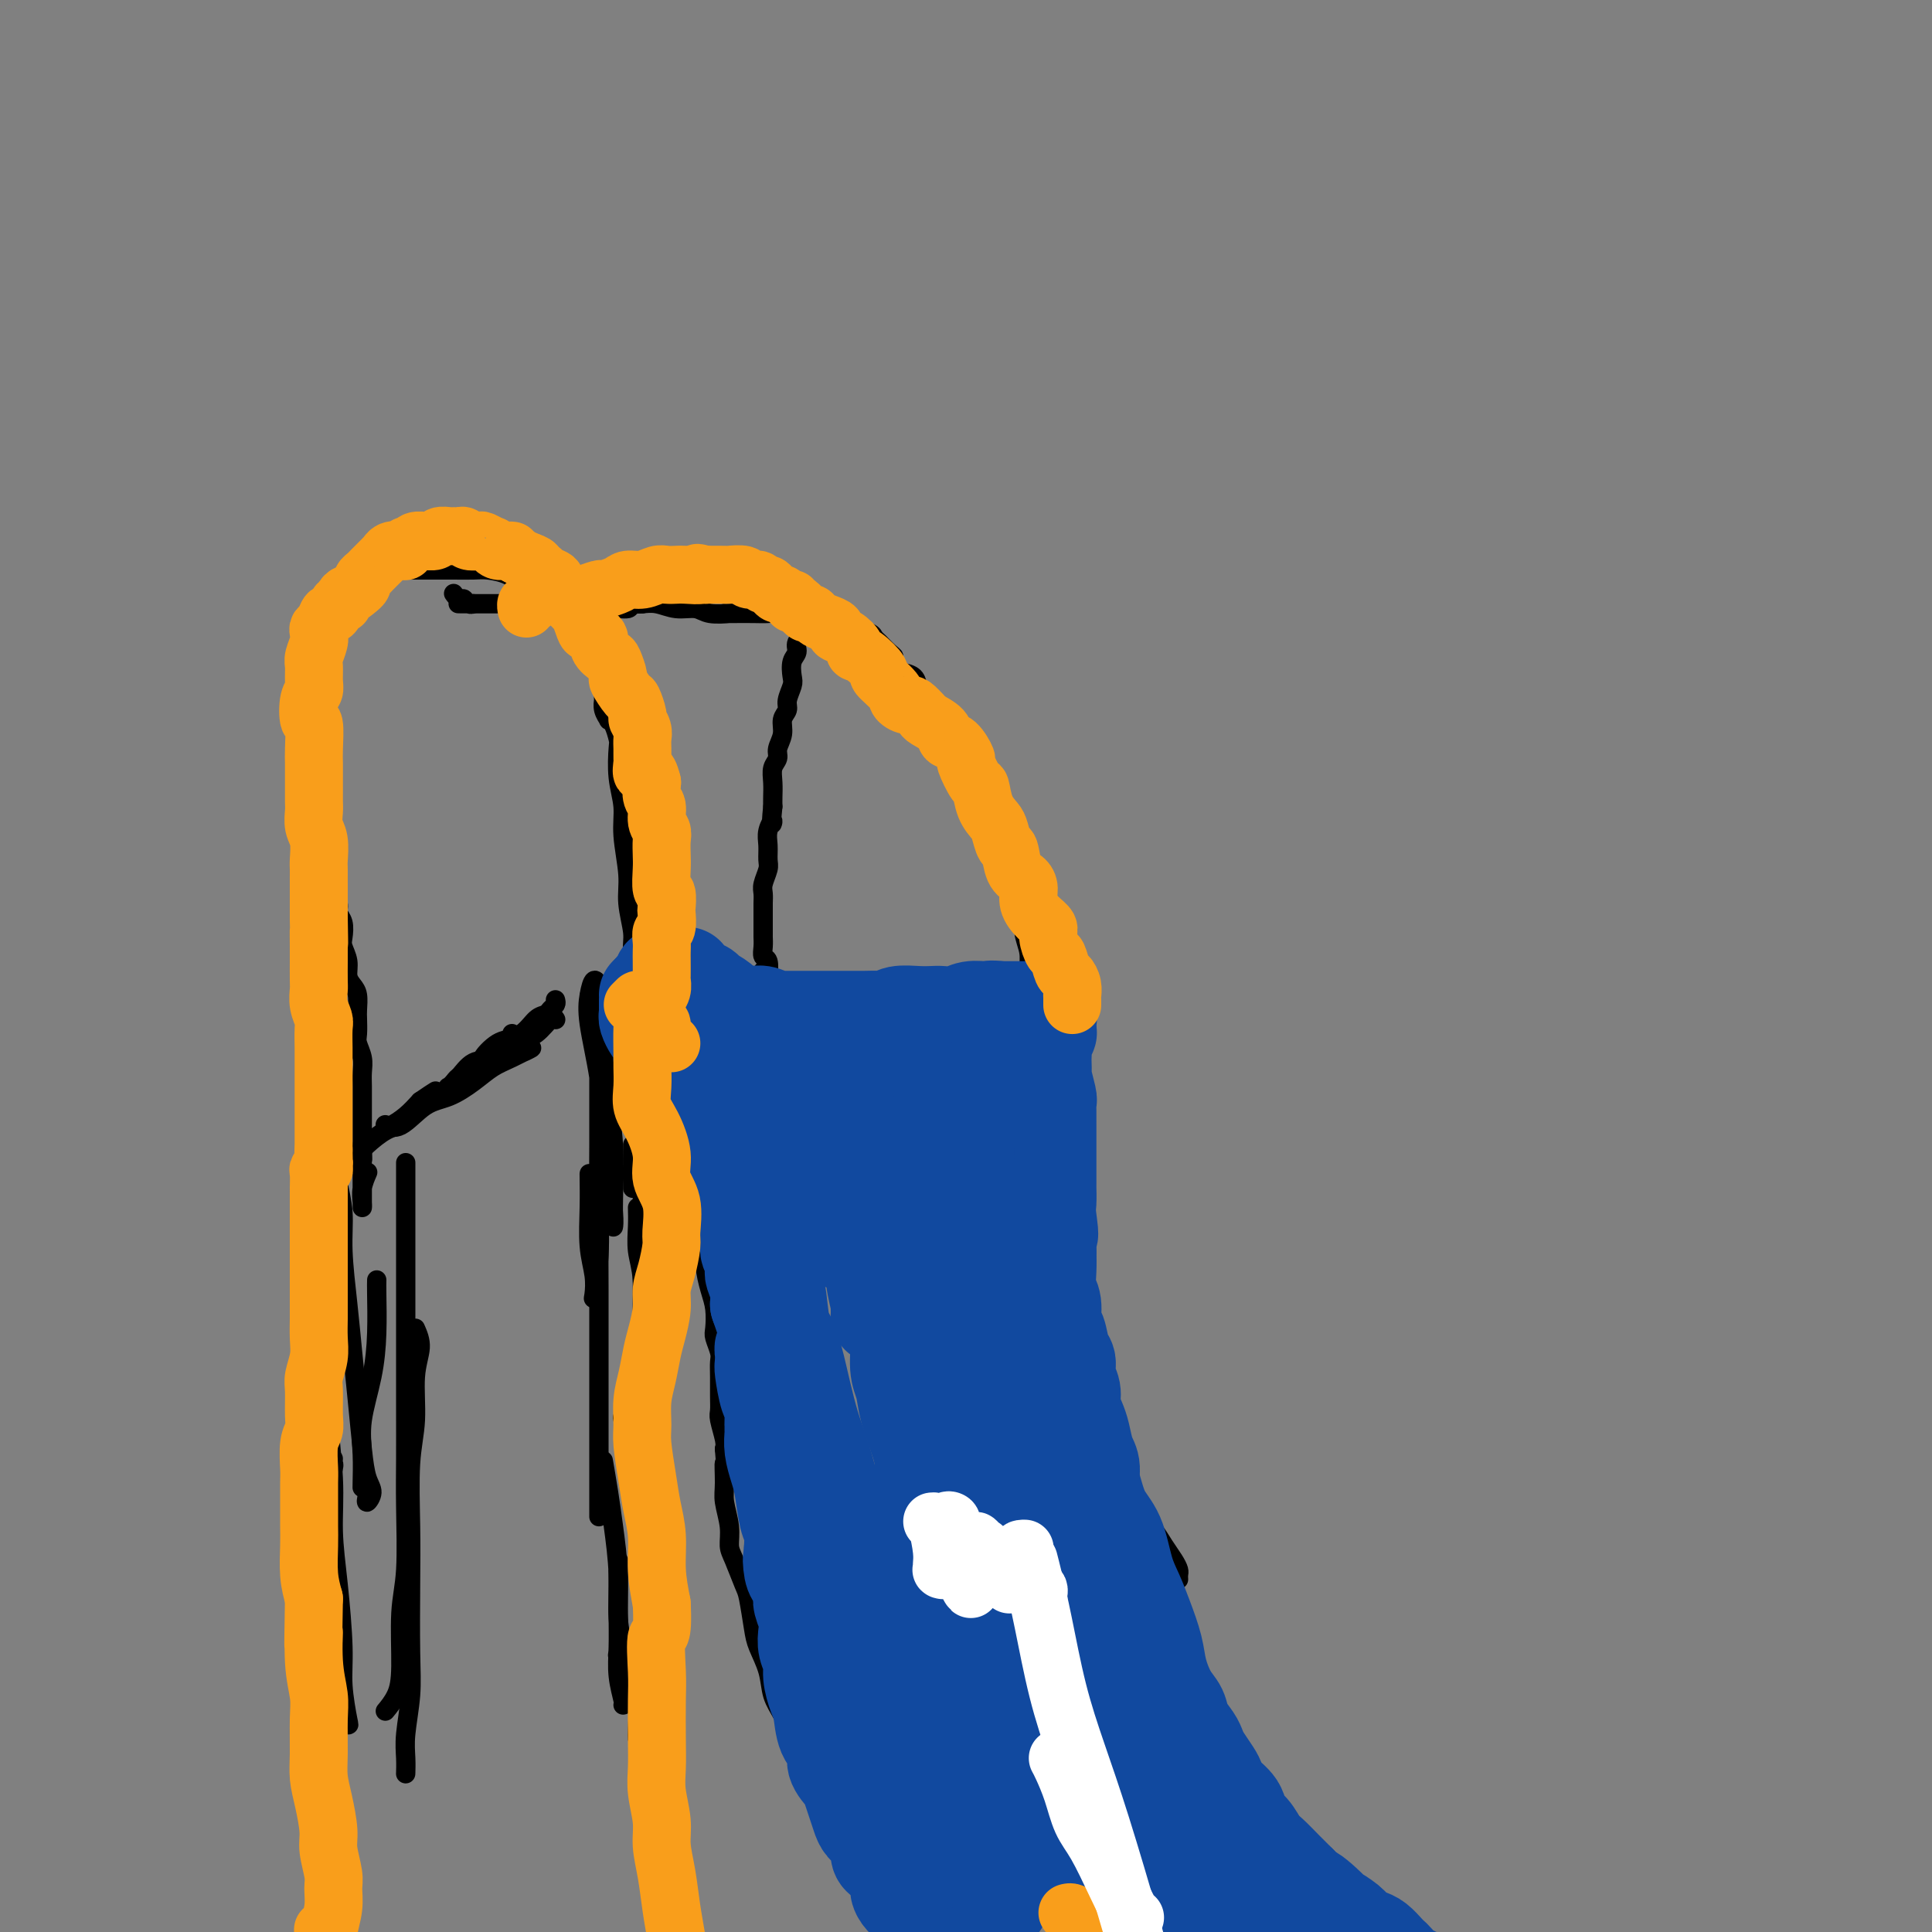 <svg viewBox='0 0 400 400' version='1.1' xmlns='http://www.w3.org/2000/svg' xmlns:xlink='http://www.w3.org/1999/xlink'><rect x="0" y="0" width="400" height="400" fill="#808080" stroke="none"/><g fill='none' stroke='#000000' stroke-width='4' stroke-linecap='round' stroke-linejoin='round'><path d='M126,215c0.030,0.865 0.061,1.730 0,4c-0.061,2.270 -0.213,5.944 0,9c0.213,3.056 0.790,5.494 1,9c0.210,3.506 0.053,8.079 0,11c-0.053,2.921 -0.004,4.189 0,5c0.004,0.811 -0.039,1.163 0,1c0.039,-0.163 0.161,-0.843 0,-3c-0.161,-2.157 -0.604,-5.791 -1,-9c-0.396,-3.209 -0.744,-5.993 -1,-9c-0.256,-3.007 -0.419,-6.239 -1,-10c-0.581,-3.761 -1.581,-8.053 -2,-11c-0.419,-2.947 -0.256,-4.550 0,-6c0.256,-1.450 0.604,-2.747 1,-3c0.396,-0.253 0.838,0.539 1,2c0.162,1.461 0.043,3.592 0,5c-0.043,1.408 -0.011,2.092 0,5c0.011,2.908 -0.001,8.041 0,12c0.001,3.959 0.014,6.745 0,10c-0.014,3.255 -0.055,6.981 0,11c0.055,4.019 0.207,8.333 0,12c-0.207,3.667 -0.773,6.689 -1,8c-0.227,1.311 -0.113,0.912 0,0c0.113,-0.912 0.226,-2.335 0,-4c-0.226,-1.665 -0.793,-3.570 -1,-6c-0.207,-2.430 -0.056,-5.383 0,-8c0.056,-2.617 0.015,-4.897 0,-6c-0.015,-1.103 -0.004,-1.029 0,-1c0.004,0.029 0.002,0.015 0,0'/><path d='M123,247c0.423,0.486 0.845,0.973 1,2c0.155,1.027 0.041,2.596 0,6c-0.041,3.404 -0.011,8.645 0,12c0.011,3.355 0.003,4.826 0,9c-0.003,4.174 -0.001,11.052 0,15c0.001,3.948 0.000,4.967 0,7c-0.000,2.033 -0.000,5.081 0,8c0.000,2.919 0.000,5.709 0,7c-0.000,1.291 -0.000,1.083 0,1c0.000,-0.083 0.000,-0.042 0,0'/><path d='M125,303c-0.092,-0.532 -0.183,-1.064 0,0c0.183,1.064 0.641,3.725 1,6c0.359,2.275 0.618,4.166 1,7c0.382,2.834 0.888,6.611 1,10c0.112,3.389 -0.170,6.389 0,9c0.170,2.611 0.791,4.832 1,7c0.209,2.168 0.004,4.282 0,5c-0.004,0.718 0.191,0.039 0,-1c-0.191,-1.039 -0.769,-2.440 -1,-3c-0.231,-0.560 -0.116,-0.280 0,0'/><path d='M128,323c0.002,0.000 0.004,0.000 0,2c-0.004,2.000 -0.015,6.000 0,9c0.015,3.000 0.057,5.000 0,7c-0.057,2.000 -0.211,4.000 0,6c0.211,2.000 0.788,4.000 1,5c0.212,1.000 0.061,1.000 0,1c-0.061,0.000 -0.030,0.000 0,0'/><path d='M131,351c0.423,0.875 0.845,1.750 1,3c0.155,1.250 0.042,2.875 0,4c-0.042,1.125 -0.012,1.750 0,2c0.012,0.250 0.006,0.125 0,0'/><path d='M217,205c-0.000,0.370 -0.000,0.741 0,1c0.000,0.259 0.001,0.407 0,2c-0.001,1.593 -0.004,4.630 0,7c0.004,2.370 0.016,4.074 0,7c-0.016,2.926 -0.059,7.075 0,10c0.059,2.925 0.219,4.625 0,7c-0.219,2.375 -0.815,5.424 -1,7c-0.185,1.576 0.043,1.680 0,2c-0.043,0.320 -0.358,0.855 -1,0c-0.642,-0.855 -1.612,-3.102 -2,-4c-0.388,-0.898 -0.194,-0.449 0,0'/><path d='M214,211c0.390,0.998 0.780,1.997 1,4c0.220,2.003 0.269,5.011 0,8c-0.269,2.989 -0.857,5.961 -1,10c-0.143,4.039 0.158,9.146 0,13c-0.158,3.854 -0.774,6.456 -1,10c-0.226,3.544 -0.061,8.031 0,11c0.061,2.969 0.017,4.420 0,5c-0.017,0.580 -0.009,0.290 0,0'/><path d='M214,261c-0.203,0.008 -0.405,0.016 0,2c0.405,1.984 1.419,5.945 2,9c0.581,3.055 0.730,5.202 1,8c0.270,2.798 0.663,6.245 1,9c0.337,2.755 0.619,4.819 1,7c0.381,2.181 0.862,4.479 1,7c0.138,2.521 -0.068,5.264 0,7c0.068,1.736 0.410,2.465 0,2c-0.410,-0.465 -1.572,-2.125 -2,-3c-0.428,-0.875 -0.122,-0.964 0,-1c0.122,-0.036 0.061,-0.018 0,0'/><path d='M216,308c0.334,2.271 0.668,4.543 1,8c0.332,3.457 0.664,8.100 1,12c0.336,3.900 0.678,7.056 1,10c0.322,2.944 0.625,5.677 1,8c0.375,2.323 0.821,4.235 1,5c0.179,0.765 0.089,0.382 0,0'/><path d='M221,348c0.424,0.871 0.849,1.743 1,3c0.151,1.257 0.029,2.900 0,4c-0.029,1.100 0.033,1.656 0,2c-0.033,0.344 -0.163,0.477 -1,0c-0.837,-0.477 -2.382,-1.565 -3,-2c-0.618,-0.435 -0.309,-0.218 0,0'/><path d='M126,207c-0.865,0.113 -1.731,0.227 -2,0c-0.269,-0.227 0.058,-0.793 0,-1c-0.058,-0.207 -0.502,-0.055 -1,0c-0.498,0.055 -1.050,0.015 -1,0c0.050,-0.015 0.701,-0.003 1,0c0.299,0.003 0.245,-0.003 1,0c0.755,0.003 2.321,0.015 4,0c1.679,-0.015 3.473,-0.057 5,0c1.527,0.057 2.788,0.211 5,0c2.212,-0.211 5.377,-0.789 7,-1c1.623,-0.211 1.706,-0.057 2,0c0.294,0.057 0.798,0.016 1,0c0.202,-0.016 0.101,-0.008 0,0'/><path d='M124,211c0.385,0.423 0.771,0.845 1,1c0.229,0.155 0.302,0.042 1,0c0.698,-0.042 2.023,-0.012 3,0c0.977,0.012 1.607,0.007 4,0c2.393,-0.007 6.548,-0.016 9,0c2.452,0.016 3.200,0.057 5,0c1.800,-0.057 4.651,-0.211 7,0c2.349,0.211 4.197,0.789 6,1c1.803,0.211 3.562,0.057 5,0c1.438,-0.057 2.554,-0.016 3,0c0.446,0.016 0.223,0.008 0,0'/><path d='M156,211c-0.729,-0.122 -1.458,-0.244 -1,0c0.458,0.244 2.103,0.853 3,1c0.897,0.147 1.044,-0.167 2,0c0.956,0.167 2.719,0.815 4,1c1.281,0.185 2.080,-0.093 4,0c1.920,0.093 4.962,0.557 7,1c2.038,0.443 3.074,0.866 5,1c1.926,0.134 4.744,-0.020 7,0c2.256,0.020 3.950,0.215 6,0c2.050,-0.215 4.457,-0.841 6,-1c1.543,-0.159 2.223,0.150 3,0c0.777,-0.150 1.651,-0.757 2,-1c0.349,-0.243 0.175,-0.121 0,0'/><path d='M195,214c-0.185,0.030 -0.369,0.061 0,0c0.369,-0.061 1.293,-0.213 2,0c0.707,0.213 1.198,0.793 2,1c0.802,0.207 1.914,0.042 3,0c1.086,-0.042 2.147,0.040 3,0c0.853,-0.040 1.499,-0.203 2,0c0.501,0.203 0.857,0.772 1,1c0.143,0.228 0.071,0.114 0,0'/><path d='M115,207c0.095,0.337 0.190,0.674 0,1c-0.190,0.326 -0.663,0.639 -1,1c-0.337,0.361 -0.536,0.768 -1,1c-0.464,0.232 -1.192,0.289 -2,1c-0.808,0.711 -1.697,2.075 -3,3c-1.303,0.925 -3.021,1.412 -4,2c-0.979,0.588 -1.219,1.278 -2,2c-0.781,0.722 -2.104,1.475 -2,1c0.104,-0.475 1.636,-2.179 3,-3c1.364,-0.821 2.559,-0.760 3,-1c0.441,-0.240 0.126,-0.783 0,-1c-0.126,-0.217 -0.063,-0.109 0,0'/><path d='M115,211c0.046,0.081 0.092,0.162 0,0c-0.092,-0.162 -0.320,-0.568 -1,0c-0.680,0.568 -1.810,2.109 -3,3c-1.190,0.891 -2.441,1.131 -4,2c-1.559,0.869 -3.428,2.367 -5,3c-1.572,0.633 -2.847,0.400 -4,1c-1.153,0.600 -2.183,2.033 -3,3c-0.817,0.967 -1.422,1.469 -2,2c-0.578,0.531 -1.128,1.093 -1,1c0.128,-0.093 0.933,-0.841 1,-1c0.067,-0.159 -0.604,0.270 0,0c0.604,-0.270 2.484,-1.241 4,-2c1.516,-0.759 2.667,-1.308 4,-2c1.333,-0.692 2.846,-1.529 4,-2c1.154,-0.471 1.948,-0.577 3,-1c1.052,-0.423 2.362,-1.165 2,-1c-0.362,0.165 -2.395,1.235 -4,2c-1.605,0.765 -2.782,1.225 -4,2c-1.218,0.775 -2.477,1.864 -4,3c-1.523,1.136 -3.308,2.318 -5,3c-1.692,0.682 -3.289,0.864 -5,2c-1.711,1.136 -3.535,3.228 -5,4c-1.465,0.772 -2.569,0.226 -3,0c-0.431,-0.226 -0.188,-0.133 0,0c0.188,0.133 0.320,0.305 1,0c0.680,-0.305 1.909,-1.087 3,-2c1.091,-0.913 2.046,-1.956 3,-3'/><path d='M87,228c1.756,-1.222 2.644,-1.778 3,-2c0.356,-0.222 0.178,-0.111 0,0'/><path d='M95,224c0.078,-0.484 0.156,-0.967 0,-1c-0.156,-0.033 -0.547,0.385 -1,1c-0.453,0.615 -0.968,1.428 -2,2c-1.032,0.572 -2.581,0.902 -4,2c-1.419,1.098 -2.708,2.962 -4,4c-1.292,1.038 -2.586,1.249 -4,2c-1.414,0.751 -2.947,2.042 -4,3c-1.053,0.958 -1.627,1.584 -2,2c-0.373,0.416 -0.545,0.623 -1,1c-0.455,0.377 -1.194,0.926 -1,1c0.194,0.074 1.322,-0.326 2,-1c0.678,-0.674 0.908,-1.621 1,-2c0.092,-0.379 0.046,-0.189 0,0'/><path d='M71,241c-0.391,0.219 -0.781,0.439 -1,1c-0.219,0.561 -0.266,1.465 0,3c0.266,1.535 0.845,3.701 1,6c0.155,2.299 -0.113,4.732 0,8c0.113,3.268 0.607,7.372 1,11c0.393,3.628 0.684,6.781 1,10c0.316,3.219 0.655,6.503 1,10c0.345,3.497 0.695,7.206 1,10c0.305,2.794 0.565,4.671 1,6c0.435,1.329 1.044,2.109 1,3c-0.044,0.891 -0.743,1.894 -1,2c-0.257,0.106 -0.074,-0.684 0,-1c0.074,-0.316 0.037,-0.158 0,0'/><path d='M70,268c-0.020,0.005 -0.040,0.009 0,1c0.040,0.991 0.139,2.967 0,6c-0.139,3.033 -0.518,7.122 -1,10c-0.482,2.878 -1.067,4.544 -1,8c0.067,3.456 0.788,8.704 1,13c0.212,4.296 -0.083,7.642 0,11c0.083,3.358 0.545,6.728 1,11c0.455,4.272 0.903,9.446 1,13c0.097,3.554 -0.156,5.488 0,8c0.156,2.512 0.722,5.601 1,7c0.278,1.399 0.267,1.107 0,1c-0.267,-0.107 -0.791,-0.031 -1,0c-0.209,0.031 -0.105,0.015 0,0'/><path d='M69,302c-0.030,0.422 -0.060,0.844 0,1c0.060,0.156 0.211,0.045 0,1c-0.211,0.955 -0.785,2.977 -1,5c-0.215,2.023 -0.072,4.046 0,7c0.072,2.954 0.071,6.838 0,10c-0.071,3.162 -0.214,5.600 0,9c0.214,3.400 0.786,7.762 1,11c0.214,3.238 0.071,5.354 0,7c-0.071,1.646 -0.071,2.823 0,4c0.071,1.177 0.211,2.355 0,2c-0.211,-0.355 -0.775,-2.244 -1,-3c-0.225,-0.756 -0.113,-0.378 0,0'/><path d='M68,345c0.423,2.143 0.845,4.286 1,6c0.155,1.714 0.042,3.000 0,4c-0.042,1.000 -0.012,1.714 0,2c0.012,0.286 0.006,0.143 0,0'/><path d='M133,224c-0.022,0.149 -0.044,0.299 0,1c0.044,0.701 0.155,1.954 0,4c-0.155,2.046 -0.578,4.885 -1,7c-0.422,2.115 -0.845,3.505 -1,5c-0.155,1.495 -0.041,3.095 0,4c0.041,0.905 0.011,1.114 0,1c-0.011,-0.114 -0.003,-0.553 0,-1c0.003,-0.447 0.001,-0.903 0,-2c-0.001,-1.097 -0.000,-2.834 0,-4c0.000,-1.166 0.000,-1.762 0,-2c-0.000,-0.238 -0.000,-0.119 0,0'/><path d='M131,223c0.309,-0.007 0.619,-0.014 1,0c0.381,0.014 0.834,0.050 1,1c0.166,0.950 0.044,2.815 0,4c-0.044,1.185 -0.012,1.690 0,3c0.012,1.310 0.003,3.426 0,6c-0.003,2.574 -0.001,5.608 0,9c0.001,3.392 0.001,7.143 0,11c-0.001,3.857 -0.003,7.822 0,12c0.003,4.178 0.012,8.571 0,12c-0.012,3.429 -0.044,5.893 0,8c0.044,2.107 0.166,3.856 0,6c-0.166,2.144 -0.619,4.682 -1,6c-0.381,1.318 -0.690,1.415 -1,1c-0.310,-0.415 -0.622,-1.343 -1,-3c-0.378,-1.657 -0.822,-4.045 -1,-5c-0.178,-0.955 -0.089,-0.478 0,0'/><path d='M132,250c0.031,1.242 0.061,2.484 0,4c-0.061,1.516 -0.214,3.308 0,5c0.214,1.692 0.793,3.286 1,6c0.207,2.714 0.041,6.549 0,10c-0.041,3.451 0.041,6.518 0,9c-0.041,2.482 -0.207,4.378 0,8c0.207,3.622 0.787,8.970 1,13c0.213,4.030 0.058,6.743 0,10c-0.058,3.257 -0.019,7.059 0,10c0.019,2.941 0.019,5.023 0,7c-0.019,1.977 -0.057,3.850 0,5c0.057,1.150 0.208,1.579 0,2c-0.208,0.421 -0.774,0.835 -1,1c-0.226,0.165 -0.113,0.083 0,0'/><path d='M133,307c0.030,0.890 0.061,1.779 0,3c-0.061,1.221 -0.212,2.773 0,5c0.212,2.227 0.789,5.129 1,7c0.211,1.871 0.058,2.712 0,4c-0.058,1.288 -0.019,3.025 0,4c0.019,0.975 0.019,1.190 0,1c-0.019,-0.190 -0.058,-0.783 0,-1c0.058,-0.217 0.211,-0.058 0,-1c-0.211,-0.942 -0.788,-2.984 -1,-4c-0.212,-1.016 -0.061,-1.004 0,-1c0.061,0.004 0.030,0.002 0,0'/><path d='M134,327c0.453,0.459 0.906,0.918 1,2c0.094,1.082 -0.171,2.787 0,5c0.171,2.213 0.778,4.933 1,7c0.222,2.067 0.060,3.482 0,5c-0.060,1.518 -0.016,3.139 0,4c0.016,0.861 0.005,0.960 0,1c-0.005,0.040 -0.002,0.020 0,0'/><path d='M205,230c0.425,0.650 0.850,1.301 1,2c0.150,0.699 0.026,1.447 0,3c-0.026,1.553 0.046,3.913 0,6c-0.046,2.087 -0.209,3.902 0,7c0.209,3.098 0.789,7.479 1,11c0.211,3.521 0.053,6.180 0,9c-0.053,2.820 -0.000,5.799 0,8c0.000,2.201 -0.052,3.623 0,5c0.052,1.377 0.210,2.709 0,3c-0.210,0.291 -0.787,-0.460 -1,-1c-0.213,-0.540 -0.061,-0.869 0,-1c0.061,-0.131 0.030,-0.066 0,0'/><path d='M208,235c-0.002,1.725 -0.004,3.449 0,6c0.004,2.551 0.015,5.928 0,9c-0.015,3.072 -0.056,5.837 0,10c0.056,4.163 0.210,9.722 0,14c-0.210,4.278 -0.785,7.274 -1,11c-0.215,3.726 -0.072,8.182 0,13c0.072,4.818 0.072,9.999 0,14c-0.072,4.001 -0.215,6.824 0,11c0.215,4.176 0.790,9.707 1,14c0.210,4.293 0.057,7.348 0,9c-0.057,1.652 -0.016,1.901 0,2c0.016,0.099 0.008,0.050 0,0'/><path d='M208,304c-0.000,0.157 -0.000,0.314 0,1c0.000,0.686 0.000,1.902 0,3c-0.000,1.098 -0.000,2.077 0,4c0.000,1.923 0.001,4.788 0,7c-0.001,2.212 -0.004,3.770 0,6c0.004,2.230 0.015,5.134 0,8c-0.015,2.866 -0.056,5.696 0,8c0.056,2.304 0.207,4.082 0,5c-0.207,0.918 -0.774,0.977 -1,1c-0.226,0.023 -0.113,0.012 0,0'/><path d='M78,265c-0.014,0.574 -0.028,1.148 0,3c0.028,1.852 0.099,4.983 0,8c-0.099,3.017 -0.366,5.919 -1,9c-0.634,3.081 -1.634,6.342 -2,9c-0.366,2.658 -0.098,4.712 0,7c0.098,2.288 0.026,4.808 0,6c-0.026,1.192 -0.008,1.055 0,1c0.008,-0.055 0.004,-0.027 0,0'/><path d='M84,241c0.000,-0.348 0.000,-0.695 0,1c-0.000,1.695 -0.000,5.433 0,8c0.000,2.567 0.000,3.965 0,7c-0.000,3.035 -0.000,7.708 0,11c0.000,3.292 0.001,5.204 0,9c-0.001,3.796 -0.004,9.475 0,14c0.004,4.525 0.016,7.896 0,11c-0.016,3.104 -0.059,5.940 0,10c0.059,4.060 0.219,9.344 0,13c-0.219,3.656 -0.815,5.684 -1,9c-0.185,3.316 0.043,7.920 0,11c-0.043,3.080 -0.358,4.637 -1,6c-0.642,1.363 -1.612,2.532 -2,3c-0.388,0.468 -0.194,0.234 0,0'/><path d='M86,275c0.544,1.234 1.088,2.468 1,4c-0.088,1.532 -0.808,3.360 -1,6c-0.192,2.640 0.144,6.090 0,9c-0.144,2.910 -0.770,5.279 -1,9c-0.230,3.721 -0.065,8.795 0,13c0.065,4.205 0.032,7.541 0,12c-0.032,4.459 -0.061,10.039 0,14c0.061,3.961 0.212,6.302 0,9c-0.212,2.698 -0.789,5.754 -1,8c-0.211,2.246 -0.057,3.682 0,5c0.057,1.318 0.016,2.520 0,3c-0.016,0.480 -0.008,0.240 0,0'/><path d='M130,205c0.113,0.442 0.226,0.884 0,1c-0.226,0.116 -0.791,-0.094 -1,0c-0.209,0.094 -0.063,0.491 0,1c0.063,0.509 0.044,1.129 0,2c-0.044,0.871 -0.111,1.992 0,3c0.111,1.008 0.400,1.904 1,3c0.600,1.096 1.511,2.393 2,4c0.489,1.607 0.555,3.524 1,5c0.445,1.476 1.270,2.509 2,4c0.730,1.491 1.365,3.439 2,5c0.635,1.561 1.269,2.736 2,4c0.731,1.264 1.559,2.616 2,4c0.441,1.384 0.496,2.798 1,4c0.504,1.202 1.458,2.190 2,4c0.542,1.810 0.671,4.440 1,6c0.329,1.560 0.859,2.050 1,3c0.141,0.950 -0.107,2.361 0,4c0.107,1.639 0.568,3.507 1,5c0.432,1.493 0.834,2.612 1,4c0.166,1.388 0.097,3.045 0,4c-0.097,0.955 -0.222,1.207 0,2c0.222,0.793 0.792,2.128 1,3c0.208,0.872 0.055,1.281 0,2c-0.055,0.719 -0.011,1.747 0,3c0.011,1.253 -0.011,2.731 0,4c0.011,1.269 0.054,2.330 0,3c-0.054,0.670 -0.207,0.950 0,2c0.207,1.050 0.773,2.872 1,4c0.227,1.128 0.113,1.564 0,2'/><path d='M150,300c0.614,6.982 0.150,3.435 0,3c-0.150,-0.435 0.014,2.240 0,4c-0.014,1.760 -0.207,2.604 0,4c0.207,1.396 0.815,3.343 1,5c0.185,1.657 -0.052,3.024 0,4c0.052,0.976 0.394,1.561 1,3c0.606,1.439 1.476,3.731 2,5c0.524,1.269 0.703,1.515 1,3c0.297,1.485 0.713,4.210 1,6c0.287,1.790 0.446,2.645 1,4c0.554,1.355 1.502,3.208 2,5c0.498,1.792 0.545,3.521 1,5c0.455,1.479 1.317,2.707 2,4c0.683,1.293 1.186,2.652 2,4c0.814,1.348 1.940,2.685 3,4c1.060,1.315 2.055,2.609 3,4c0.945,1.391 1.840,2.878 3,4c1.160,1.122 2.583,1.879 4,3c1.417,1.121 2.826,2.607 4,4c1.174,1.393 2.112,2.692 3,4c0.888,1.308 1.727,2.624 3,4c1.273,1.376 2.980,2.812 4,4c1.020,1.188 1.351,2.127 2,3c0.649,0.873 1.614,1.678 2,2c0.386,0.322 0.193,0.161 0,0'/><path d='M182,387c-0.093,0.062 -0.187,0.123 0,1c0.187,0.877 0.654,2.569 1,3c0.346,0.431 0.571,-0.400 1,0c0.429,0.400 1.063,2.031 2,3c0.937,0.969 2.179,1.277 3,2c0.821,0.723 1.223,1.861 2,3c0.777,1.139 1.929,2.279 3,3c1.071,0.721 2.059,1.023 3,2c0.941,0.977 1.834,2.631 3,4c1.166,1.369 2.606,2.455 4,4c1.394,1.545 2.742,3.551 4,5c1.258,1.449 2.425,2.343 4,3c1.575,0.657 3.557,1.077 5,2c1.443,0.923 2.345,2.351 3,3c0.655,0.649 1.061,0.521 2,1c0.939,0.479 2.411,1.565 3,2c0.589,0.435 0.294,0.217 0,0'/><path d='M189,381c0.018,0.433 0.036,0.865 0,1c-0.036,0.135 -0.127,-0.028 0,0c0.127,0.028 0.473,0.246 1,1c0.527,0.754 1.237,2.044 2,3c0.763,0.956 1.579,1.577 3,3c1.421,1.423 3.447,3.646 5,5c1.553,1.354 2.633,1.837 4,3c1.367,1.163 3.021,3.005 4,4c0.979,0.995 1.283,1.143 2,1c0.717,-0.143 1.847,-0.577 2,-1c0.153,-0.423 -0.671,-0.835 -1,-1c-0.329,-0.165 -0.165,-0.082 0,0'/><path d='M212,211c-0.332,-0.006 -0.664,-0.012 -1,0c-0.336,0.012 -0.678,0.043 -1,0c-0.322,-0.043 -0.626,-0.159 -1,0c-0.374,0.159 -0.820,0.592 -1,1c-0.180,0.408 -0.094,0.791 0,1c0.094,0.209 0.197,0.245 0,1c-0.197,0.755 -0.693,2.228 -1,3c-0.307,0.772 -0.426,0.844 -1,2c-0.574,1.156 -1.604,3.396 -2,5c-0.396,1.604 -0.159,2.572 0,4c0.159,1.428 0.239,3.315 0,6c-0.239,2.685 -0.796,6.166 -1,9c-0.204,2.834 -0.055,5.019 0,8c0.055,2.981 0.015,6.758 0,9c-0.015,2.242 -0.004,2.950 0,4c0.004,1.050 0.001,2.443 0,3c-0.001,0.557 -0.001,0.279 0,0'/><path d='M202,226c0.414,-0.494 0.829,-0.987 1,-1c0.171,-0.013 0.099,0.455 0,1c-0.099,0.545 -0.224,1.167 0,2c0.224,0.833 0.799,1.878 1,3c0.201,1.122 0.030,2.322 0,5c-0.030,2.678 0.082,6.834 0,10c-0.082,3.166 -0.358,5.340 0,9c0.358,3.660 1.351,8.804 2,14c0.649,5.196 0.953,10.442 1,12c0.047,1.558 -0.163,-0.572 1,4c1.163,4.572 3.699,15.845 5,22c1.301,6.155 1.368,7.191 2,10c0.632,2.809 1.829,7.392 3,10c1.171,2.608 2.315,3.241 3,4c0.685,0.759 0.910,1.646 1,2c0.090,0.354 0.045,0.177 0,0'/><path d='M208,280c-0.395,0.053 -0.789,0.105 -1,1c-0.211,0.895 -0.237,2.632 0,4c0.237,1.368 0.737,2.367 1,4c0.263,1.633 0.290,3.901 1,6c0.710,2.099 2.104,4.030 3,7c0.896,2.970 1.296,6.980 2,10c0.704,3.020 1.714,5.049 3,8c1.286,2.951 2.849,6.822 4,10c1.151,3.178 1.892,5.661 3,8c1.108,2.339 2.584,4.533 4,7c1.416,2.467 2.771,5.208 4,7c1.229,1.792 2.331,2.636 3,4c0.669,1.364 0.905,3.247 1,4c0.095,0.753 0.047,0.377 0,0'/><path d='M214,320c0.300,-0.327 0.600,-0.654 1,0c0.400,0.654 0.901,2.290 2,4c1.099,1.710 2.795,3.494 4,5c1.205,1.506 1.918,2.734 3,5c1.082,2.266 2.532,5.570 4,8c1.468,2.430 2.953,3.986 4,6c1.047,2.014 1.656,4.487 3,7c1.344,2.513 3.424,5.065 5,7c1.576,1.935 2.646,3.251 4,5c1.354,1.749 2.990,3.929 4,5c1.010,1.071 1.395,1.033 2,1c0.605,-0.033 1.430,-0.060 2,0c0.570,0.060 0.884,0.209 1,0c0.116,-0.209 0.033,-0.774 0,-1c-0.033,-0.226 -0.017,-0.113 0,0'/><path d='M240,356c0.359,0.351 0.718,0.701 1,1c0.282,0.299 0.488,0.545 1,1c0.512,0.455 1.330,1.118 2,2c0.670,0.882 1.193,1.982 2,3c0.807,1.018 1.900,1.954 3,3c1.100,1.046 2.207,2.202 3,3c0.793,0.798 1.272,1.237 2,2c0.728,0.763 1.705,1.851 3,3c1.295,1.149 2.907,2.358 4,3c1.093,0.642 1.666,0.718 2,1c0.334,0.282 0.429,0.769 1,1c0.571,0.231 1.617,0.206 2,0c0.383,-0.206 0.103,-0.594 0,-1c-0.103,-0.406 -0.029,-0.830 0,-1c0.029,-0.170 0.015,-0.085 0,0'/><path d='M257,371c0.329,0.349 0.657,0.698 1,1c0.343,0.302 0.700,0.559 1,1c0.300,0.441 0.544,1.068 1,2c0.456,0.932 1.123,2.170 2,3c0.877,0.830 1.964,1.252 3,2c1.036,0.748 2.021,1.821 3,3c0.979,1.179 1.950,2.464 3,3c1.050,0.536 2.177,0.324 3,1c0.823,0.676 1.342,2.241 2,3c0.658,0.759 1.455,0.711 2,1c0.545,0.289 0.840,0.914 1,1c0.160,0.086 0.187,-0.369 0,-1c-0.187,-0.631 -0.589,-1.439 -1,-2c-0.411,-0.561 -0.832,-0.875 -1,-1c-0.168,-0.125 -0.084,-0.063 0,0'/><path d='M133,203c-0.414,0.540 -0.828,1.081 -1,1c-0.172,-0.081 -0.103,-0.782 0,-1c0.103,-0.218 0.239,0.049 0,-1c-0.239,-1.049 -0.853,-3.413 -1,-5c-0.147,-1.587 0.172,-2.397 0,-4c-0.172,-1.603 -0.834,-3.998 -1,-6c-0.166,-2.002 0.166,-3.612 0,-6c-0.166,-2.388 -0.828,-5.555 -1,-8c-0.172,-2.445 0.147,-4.168 0,-6c-0.147,-1.832 -0.762,-3.773 -1,-6c-0.238,-2.227 -0.101,-4.739 0,-6c0.101,-1.261 0.167,-1.272 0,-2c-0.167,-0.728 -0.567,-2.175 -1,-3c-0.433,-0.825 -0.901,-1.029 -1,-1c-0.099,0.029 0.169,0.292 0,0c-0.169,-0.292 -0.776,-1.140 -1,-2c-0.224,-0.860 -0.064,-1.733 0,-2c0.064,-0.267 0.031,0.072 0,0c-0.031,-0.072 -0.060,-0.556 0,-1c0.060,-0.444 0.210,-0.848 0,-2c-0.210,-1.152 -0.781,-3.051 -1,-4c-0.219,-0.949 -0.088,-0.946 0,-2c0.088,-1.054 0.133,-3.164 0,-4c-0.133,-0.836 -0.445,-0.398 -1,-1c-0.555,-0.602 -1.355,-2.244 -2,-3c-0.645,-0.756 -1.135,-0.627 -2,-1c-0.865,-0.373 -2.104,-1.250 -3,-2c-0.896,-0.750 -1.448,-1.375 -2,-2'/><path d='M114,123c-2.078,-1.586 -2.273,-1.052 -3,-1c-0.727,0.052 -1.984,-0.378 -3,-1c-1.016,-0.622 -1.789,-1.435 -3,-2c-1.211,-0.565 -2.858,-0.884 -4,-1c-1.142,-0.116 -1.777,-0.031 -3,0c-1.223,0.031 -3.034,0.008 -4,0c-0.966,-0.008 -1.088,-0.002 -2,0c-0.912,0.002 -2.616,0.001 -4,0c-1.384,-0.001 -2.450,-0.001 -3,0c-0.550,0.001 -0.584,0.003 -1,0c-0.416,-0.003 -1.215,-0.012 -2,0c-0.785,0.012 -1.557,0.046 -2,0c-0.443,-0.046 -0.556,-0.172 -1,0c-0.444,0.172 -1.217,0.642 -2,1c-0.783,0.358 -1.576,0.606 -2,1c-0.424,0.394 -0.481,0.936 -1,1c-0.519,0.064 -1.501,-0.348 -2,0c-0.499,0.348 -0.516,1.458 -1,2c-0.484,0.542 -1.435,0.517 -2,1c-0.565,0.483 -0.742,1.474 -1,2c-0.258,0.526 -0.595,0.586 -1,1c-0.405,0.414 -0.878,1.180 -1,2c-0.122,0.820 0.107,1.693 0,2c-0.107,0.307 -0.552,0.049 -1,1c-0.448,0.951 -0.901,3.111 -1,4c-0.099,0.889 0.156,0.506 0,1c-0.156,0.494 -0.721,1.864 -1,3c-0.279,1.136 -0.271,2.036 0,3c0.271,0.964 0.804,1.990 1,3c0.196,1.010 0.056,2.003 0,3c-0.056,0.997 -0.028,1.999 0,3'/><path d='M64,152c0.167,3.077 0.584,2.768 1,3c0.416,0.232 0.830,1.005 1,2c0.170,0.995 0.097,2.214 0,3c-0.097,0.786 -0.218,1.141 0,2c0.218,0.859 0.775,2.224 1,3c0.225,0.776 0.117,0.963 0,2c-0.117,1.037 -0.243,2.923 0,4c0.243,1.077 0.854,1.346 1,2c0.146,0.654 -0.172,1.694 0,3c0.172,1.306 0.834,2.877 1,4c0.166,1.123 -0.166,1.799 0,3c0.166,1.201 0.828,2.926 1,4c0.172,1.074 -0.146,1.498 0,2c0.146,0.502 0.756,1.083 1,2c0.244,0.917 0.121,2.171 0,3c-0.121,0.829 -0.239,1.232 0,2c0.239,0.768 0.835,1.900 1,3c0.165,1.100 -0.099,2.166 0,3c0.099,0.834 0.563,1.435 1,2c0.437,0.565 0.848,1.095 1,2c0.152,0.905 0.044,2.185 0,3c-0.044,0.815 -0.026,1.166 0,2c0.026,0.834 0.060,2.151 0,3c-0.060,0.849 -0.212,1.231 0,2c0.212,0.769 0.789,1.924 1,3c0.211,1.076 0.057,2.074 0,3c-0.057,0.926 -0.015,1.781 0,3c0.015,1.219 0.004,2.801 0,4c-0.004,1.199 -0.001,2.015 0,3c0.001,0.985 0.000,2.139 0,3c-0.000,0.861 -0.000,1.431 0,2'/><path d='M75,237c0.155,5.093 0.041,2.324 0,2c-0.041,-0.324 -0.011,1.797 0,3c0.011,1.203 0.003,1.489 0,2c-0.003,0.511 -0.001,1.246 0,2c0.001,0.754 -0.001,1.528 0,2c0.001,0.472 0.004,0.641 0,1c-0.004,0.359 -0.015,0.908 0,1c0.015,0.092 0.056,-0.274 0,-1c-0.056,-0.726 -0.207,-1.811 0,-3c0.207,-1.189 0.774,-2.483 1,-3c0.226,-0.517 0.113,-0.259 0,0'/><path d='M210,218c0.340,0.406 0.679,0.811 1,1c0.321,0.189 0.622,0.161 1,0c0.378,-0.161 0.833,-0.456 1,-1c0.167,-0.544 0.045,-1.336 0,-2c-0.045,-0.664 -0.012,-1.199 0,-2c0.012,-0.801 0.004,-1.869 0,-3c-0.004,-1.131 -0.005,-2.325 0,-3c0.005,-0.675 0.016,-0.831 0,-2c-0.016,-1.169 -0.059,-3.349 0,-5c0.059,-1.651 0.219,-2.771 0,-4c-0.219,-1.229 -0.817,-2.566 -1,-4c-0.183,-1.434 0.051,-2.965 0,-4c-0.051,-1.035 -0.385,-1.573 -1,-3c-0.615,-1.427 -1.512,-3.744 -2,-5c-0.488,-1.256 -0.568,-1.452 -1,-3c-0.432,-1.548 -1.215,-4.448 -2,-6c-0.785,-1.552 -1.573,-1.757 -2,-3c-0.427,-1.243 -0.495,-3.525 -1,-5c-0.505,-1.475 -1.449,-2.142 -2,-3c-0.551,-0.858 -0.710,-1.905 -1,-3c-0.290,-1.095 -0.710,-2.237 -1,-3c-0.290,-0.763 -0.448,-1.145 -1,-2c-0.552,-0.855 -1.496,-2.182 -2,-3c-0.504,-0.818 -0.567,-1.126 -1,-2c-0.433,-0.874 -1.235,-2.314 -2,-3c-0.765,-0.686 -1.494,-0.617 -2,-1c-0.506,-0.383 -0.790,-1.219 -1,-2c-0.210,-0.781 -0.346,-1.509 -1,-2c-0.654,-0.491 -1.827,-0.746 -3,-1'/><path d='M186,139c-2.205,-3.123 -1.219,-2.931 -1,-3c0.219,-0.069 -0.330,-0.400 -1,-1c-0.670,-0.600 -1.461,-1.470 -2,-2c-0.539,-0.530 -0.826,-0.720 -1,-1c-0.174,-0.280 -0.236,-0.648 -1,-1c-0.764,-0.352 -2.228,-0.687 -3,-1c-0.772,-0.313 -0.850,-0.606 -1,-1c-0.150,-0.394 -0.373,-0.891 -1,-1c-0.627,-0.109 -1.659,0.170 -2,0c-0.341,-0.170 0.010,-0.789 0,-1c-0.010,-0.211 -0.380,-0.015 -1,0c-0.620,0.015 -1.488,-0.151 -2,0c-0.512,0.151 -0.667,0.621 -1,1c-0.333,0.379 -0.845,0.668 -1,1c-0.155,0.332 0.046,0.707 0,1c-0.046,0.293 -0.338,0.505 -1,1c-0.662,0.495 -1.693,1.272 -2,2c-0.307,0.728 0.110,1.406 0,2c-0.110,0.594 -0.746,1.104 -1,2c-0.254,0.896 -0.125,2.179 0,3c0.125,0.821 0.245,1.181 0,2c-0.245,0.819 -0.854,2.096 -1,3c-0.146,0.904 0.172,1.436 0,2c-0.172,0.564 -0.835,1.162 -1,2c-0.165,0.838 0.166,1.918 0,3c-0.166,1.082 -0.829,2.166 -1,3c-0.171,0.834 0.150,1.417 0,2c-0.150,0.583 -0.772,1.167 -1,2c-0.228,0.833 -0.061,1.917 0,3c0.061,1.083 0.018,2.167 0,3c-0.018,0.833 -0.009,1.417 0,2'/><path d='M160,167c-0.558,5.236 0.048,3.327 0,3c-0.048,-0.327 -0.749,0.927 -1,2c-0.251,1.073 -0.053,1.964 0,3c0.053,1.036 -0.038,2.217 0,3c0.038,0.783 0.206,1.168 0,2c-0.206,0.832 -0.787,2.109 -1,3c-0.213,0.891 -0.057,1.394 0,2c0.057,0.606 0.015,1.313 0,2c-0.015,0.687 -0.004,1.352 0,2c0.004,0.648 0.000,1.277 0,2c-0.000,0.723 0.004,1.540 0,2c-0.004,0.460 -0.015,0.565 0,1c0.015,0.435 0.056,1.202 0,2c-0.056,0.798 -0.207,1.627 0,2c0.207,0.373 0.774,0.290 1,1c0.226,0.710 0.113,2.214 0,3c-0.113,0.786 -0.226,0.853 0,1c0.226,0.147 0.793,0.372 1,1c0.207,0.628 0.056,1.659 0,2c-0.056,0.341 -0.018,-0.007 0,0c0.018,0.007 0.015,0.370 0,1c-0.015,0.630 -0.043,1.528 0,2c0.043,0.472 0.155,0.519 0,0c-0.155,-0.519 -0.578,-1.603 -1,-3c-0.422,-1.397 -0.844,-3.107 -1,-4c-0.156,-0.893 -0.044,-0.969 0,-1c0.044,-0.031 0.022,-0.015 0,0'/><path d='M173,131c-0.056,-0.025 -0.111,-0.049 0,0c0.111,0.049 0.389,0.172 0,0c-0.389,-0.172 -1.444,-0.638 -2,-1c-0.556,-0.362 -0.614,-0.619 -1,-1c-0.386,-0.381 -1.102,-0.887 -2,-1c-0.898,-0.113 -1.978,0.166 -3,0c-1.022,-0.166 -1.985,-0.776 -3,-1c-1.015,-0.224 -2.080,-0.060 -3,0c-0.920,0.060 -1.694,0.016 -3,0c-1.306,-0.016 -3.144,-0.004 -4,0c-0.856,0.004 -0.732,0.001 -1,0c-0.268,-0.001 -0.930,-0.001 -1,0c-0.070,0.001 0.452,0.001 1,0c0.548,-0.001 1.123,-0.004 1,0c-0.123,0.004 -0.945,0.016 -1,0c-0.055,-0.016 0.656,-0.061 0,0c-0.656,0.061 -2.680,0.226 -4,0c-1.320,-0.226 -1.938,-0.845 -3,-1c-1.062,-0.155 -2.569,0.155 -4,0c-1.431,-0.155 -2.786,-0.773 -4,-1c-1.214,-0.227 -2.288,-0.061 -3,0c-0.712,0.061 -1.060,0.017 -1,0c0.060,-0.017 0.530,-0.009 1,0'/><path d='M133,125c-6.356,-0.911 -2.246,-0.188 -1,0c1.246,0.188 -0.374,-0.160 -1,0c-0.626,0.160 -0.259,0.828 -1,1c-0.741,0.172 -2.589,-0.150 -4,0c-1.411,0.150 -2.385,0.773 -4,1c-1.615,0.227 -3.870,0.057 -5,0c-1.130,-0.057 -1.136,-0.001 -2,0c-0.864,0.001 -2.585,-0.052 -3,0c-0.415,0.052 0.478,0.210 1,0c0.522,-0.210 0.674,-0.787 1,-1c0.326,-0.213 0.825,-0.061 1,0c0.175,0.061 0.027,0.030 0,0c-0.027,-0.030 0.069,-0.061 0,0c-0.069,0.061 -0.301,0.212 -1,0c-0.699,-0.212 -1.864,-0.789 -3,-1c-1.136,-0.211 -2.245,-0.057 -3,0c-0.755,0.057 -1.158,0.015 -2,0c-0.842,-0.015 -2.123,-0.004 -3,0c-0.877,0.004 -1.352,0.001 -2,0c-0.648,-0.001 -1.471,-0.000 -2,0c-0.529,0.000 -0.765,0.000 -1,0'/><path d='M98,125c-5.654,-0.017 -2.289,-0.061 -1,0c1.289,0.061 0.503,0.226 0,0c-0.503,-0.226 -0.722,-0.844 -1,-1c-0.278,-0.156 -0.613,0.150 -1,0c-0.387,-0.150 -0.825,-0.757 -1,-1c-0.175,-0.243 -0.088,-0.121 0,0'/><path d='M93,118c-1.118,0.000 -2.235,0.000 -3,0c-0.765,0.000 -1.176,-0.000 -2,0c-0.824,0.000 -2.059,-0.000 -3,0c-0.941,0.000 -1.586,0.000 -2,0c-0.414,0.000 -0.595,0.000 -1,0c-0.405,0.000 -1.032,0.000 -1,0c0.032,-0.000 0.723,0.000 1,0c0.277,0.000 0.138,0.000 0,0'/><path d='M204,255c0.034,0.149 0.068,0.298 0,0c-0.068,-0.298 -0.239,-1.044 0,-1c0.239,0.044 0.889,0.878 1,1c0.111,0.122 -0.318,-0.467 0,0c0.318,0.467 1.384,1.989 2,3c0.616,1.011 0.784,1.512 1,3c0.216,1.488 0.481,3.963 1,6c0.519,2.037 1.293,3.635 2,5c0.707,1.365 1.346,2.496 2,4c0.654,1.504 1.324,3.382 2,5c0.676,1.618 1.359,2.977 2,4c0.641,1.023 1.238,1.712 2,3c0.762,1.288 1.687,3.176 3,5c1.313,1.824 3.013,3.585 4,5c0.987,1.415 1.262,2.486 2,4c0.738,1.514 1.941,3.472 3,5c1.059,1.528 1.975,2.625 3,4c1.025,1.375 2.159,3.026 3,4c0.841,0.974 1.388,1.269 2,2c0.612,0.731 1.288,1.898 2,3c0.712,1.102 1.459,2.141 2,3c0.541,0.859 0.876,1.539 1,2c0.124,0.461 0.035,0.703 0,1c-0.035,0.297 -0.018,0.648 0,1'/></g>
<g fill='none' stroke='#11499F' stroke-width='20' stroke-linecap='round' stroke-linejoin='round'><path d='M156,227c-0.455,0.009 -0.910,0.017 -1,0c-0.090,-0.017 0.183,-0.060 0,0c-0.183,0.060 -0.824,0.223 -1,0c-0.176,-0.223 0.112,-0.830 0,-1c-0.112,-0.170 -0.625,0.098 -1,0c-0.375,-0.098 -0.611,-0.562 -1,-1c-0.389,-0.438 -0.930,-0.849 -1,-1c-0.070,-0.151 0.331,-0.040 0,0c-0.331,0.040 -1.395,0.009 -2,0c-0.605,-0.009 -0.751,0.003 -1,0c-0.249,-0.003 -0.603,-0.021 -1,0c-0.397,0.021 -0.839,0.081 -1,0c-0.161,-0.081 -0.043,-0.304 0,0c0.043,0.304 0.011,1.136 0,2c-0.011,0.864 -0.001,1.760 0,2c0.001,0.240 -0.006,-0.176 0,0c0.006,0.176 0.027,0.945 0,1c-0.027,0.055 -0.102,-0.602 0,-1c0.102,-0.398 0.381,-0.535 0,-1c-0.381,-0.465 -1.422,-1.259 -2,-2c-0.578,-0.741 -0.694,-1.430 -1,-2c-0.306,-0.570 -0.802,-1.020 -1,-1c-0.198,0.020 -0.099,0.510 0,1'/><path d='M142,223c-0.623,-0.800 -0.180,0.199 0,1c0.180,0.801 0.097,1.404 0,2c-0.097,0.596 -0.208,1.187 0,2c0.208,0.813 0.736,1.850 1,2c0.264,0.150 0.265,-0.585 0,-1c-0.265,-0.415 -0.798,-0.510 -1,-1c-0.202,-0.490 -0.075,-1.373 0,-2c0.075,-0.627 0.098,-0.996 0,-1c-0.098,-0.004 -0.318,0.359 0,1c0.318,0.641 1.173,1.562 2,3c0.827,1.438 1.625,3.394 2,5c0.375,1.606 0.325,2.863 1,5c0.675,2.137 2.075,5.154 3,7c0.925,1.846 1.376,2.522 2,4c0.624,1.478 1.421,3.758 2,5c0.579,1.242 0.940,1.446 1,2c0.060,0.554 -0.180,1.458 0,2c0.180,0.542 0.779,0.721 1,1c0.221,0.279 0.063,0.658 0,1c-0.063,0.342 -0.031,0.647 0,1c0.031,0.353 0.060,0.754 0,1c-0.060,0.246 -0.208,0.335 0,1c0.208,0.665 0.774,1.904 1,3c0.226,1.096 0.113,2.048 0,3'/><path d='M157,270c2.712,8.034 1.992,4.619 2,4c0.008,-0.619 0.745,1.559 1,3c0.255,1.441 0.030,2.145 0,3c-0.030,0.855 0.136,1.861 0,2c-0.136,0.139 -0.573,-0.591 -1,-1c-0.427,-0.409 -0.844,-0.498 -1,-1c-0.156,-0.502 -0.052,-1.415 0,-1c0.052,0.415 0.052,2.160 0,3c-0.052,0.840 -0.158,0.774 0,2c0.158,1.226 0.578,3.743 1,5c0.422,1.257 0.845,1.252 1,2c0.155,0.748 0.041,2.247 0,3c-0.041,0.753 -0.008,0.761 0,1c0.008,0.239 -0.009,0.711 0,1c0.009,0.289 0.044,0.395 0,1c-0.044,0.605 -0.166,1.708 0,3c0.166,1.292 0.619,2.775 1,4c0.381,1.225 0.690,2.194 1,4c0.310,1.806 0.622,4.448 1,6c0.378,1.552 0.822,2.015 1,3c0.178,0.985 0.089,2.493 0,4'/><path d='M164,321c1.095,8.246 0.332,3.361 0,2c-0.332,-1.361 -0.234,0.803 0,2c0.234,1.197 0.602,1.426 1,2c0.398,0.574 0.825,1.494 1,2c0.175,0.506 0.098,0.600 0,1c-0.098,0.400 -0.219,1.108 0,2c0.219,0.892 0.776,1.970 1,3c0.224,1.030 0.116,2.012 0,3c-0.116,0.988 -0.238,1.981 0,3c0.238,1.019 0.836,2.065 1,3c0.164,0.935 -0.106,1.758 0,3c0.106,1.242 0.587,2.902 1,4c0.413,1.098 0.758,1.635 1,3c0.242,1.365 0.379,3.558 1,5c0.621,1.442 1.724,2.132 2,3c0.276,0.868 -0.277,1.913 0,3c0.277,1.087 1.383,2.217 2,3c0.617,0.783 0.746,1.221 1,2c0.254,0.779 0.632,1.899 1,3c0.368,1.101 0.725,2.182 1,3c0.275,0.818 0.469,1.371 1,2c0.531,0.629 1.398,1.332 2,2c0.602,0.668 0.940,1.299 1,2c0.060,0.701 -0.156,1.472 0,2c0.156,0.528 0.685,0.813 1,1c0.315,0.187 0.417,0.277 1,1c0.583,0.723 1.648,2.081 2,3c0.352,0.919 -0.009,1.401 0,2c0.009,0.599 0.387,1.315 1,2c0.613,0.685 1.461,1.339 2,2c0.539,0.661 0.770,1.331 1,2'/><path d='M190,397c2.823,5.526 1.379,3.342 1,3c-0.379,-0.342 0.306,1.157 1,2c0.694,0.843 1.397,1.031 2,2c0.603,0.969 1.106,2.719 2,4c0.894,1.281 2.180,2.093 3,3c0.820,0.907 1.173,1.909 2,3c0.827,1.091 2.127,2.269 3,3c0.873,0.731 1.317,1.013 2,2c0.683,0.987 1.603,2.680 2,3c0.397,0.320 0.270,-0.731 1,0c0.730,0.731 2.316,3.245 3,4c0.684,0.755 0.466,-0.250 1,0c0.534,0.250 1.820,1.753 3,3c1.180,1.247 2.254,2.238 3,3c0.746,0.762 1.163,1.297 2,2c0.837,0.703 2.094,1.575 3,2c0.906,0.425 1.459,0.403 2,1c0.541,0.597 1.069,1.815 1,2c-0.069,0.185 -0.734,-0.661 -1,-1c-0.266,-0.339 -0.133,-0.169 0,0'/><path d='M208,214c0.002,0.482 0.005,0.965 0,1c-0.005,0.035 -0.016,-0.376 0,0c0.016,0.376 0.060,1.541 0,3c-0.060,1.459 -0.225,3.213 0,5c0.225,1.787 0.841,3.606 1,5c0.159,1.394 -0.140,2.362 0,5c0.140,2.638 0.718,6.946 1,10c0.282,3.054 0.268,4.855 0,7c-0.268,2.145 -0.789,4.632 -1,6c-0.211,1.368 -0.112,1.615 0,2c0.112,0.385 0.236,0.908 0,1c-0.236,0.092 -0.833,-0.247 -1,-1c-0.167,-0.753 0.095,-1.919 0,-3c-0.095,-1.081 -0.547,-2.077 -1,-3c-0.453,-0.923 -0.907,-1.772 -1,-2c-0.093,-0.228 0.174,0.163 0,0c-0.174,-0.163 -0.790,-0.882 -1,0c-0.210,0.882 -0.014,3.366 0,5c0.014,1.634 -0.154,2.419 0,4c0.154,1.581 0.629,3.960 1,6c0.371,2.040 0.639,3.743 1,5c0.361,1.257 0.816,2.070 1,4c0.184,1.930 0.095,4.977 0,7c-0.095,2.023 -0.198,3.021 0,5c0.198,1.979 0.697,4.939 1,7c0.303,2.061 0.411,3.222 1,5c0.589,1.778 1.659,4.171 2,6c0.341,1.829 -0.045,3.094 0,5c0.045,1.906 0.523,4.453 1,7'/><path d='M213,316c1.361,9.469 0.764,4.640 1,4c0.236,-0.640 1.305,2.909 2,5c0.695,2.091 1.017,2.725 1,4c-0.017,1.275 -0.373,3.190 0,5c0.373,1.810 1.475,3.515 2,5c0.525,1.485 0.473,2.751 1,4c0.527,1.249 1.631,2.481 2,4c0.369,1.519 0.001,3.326 0,4c-0.001,0.674 0.366,0.215 1,1c0.634,0.785 1.536,2.815 2,4c0.464,1.185 0.490,1.524 1,2c0.510,0.476 1.502,1.087 2,2c0.498,0.913 0.500,2.127 1,3c0.500,0.873 1.499,1.404 2,2c0.501,0.596 0.505,1.258 1,2c0.495,0.742 1.481,1.563 2,2c0.519,0.437 0.572,0.488 1,1c0.428,0.512 1.232,1.484 2,2c0.768,0.516 1.500,0.575 2,1c0.500,0.425 0.766,1.217 1,2c0.234,0.783 0.434,1.557 1,2c0.566,0.443 1.497,0.557 2,1c0.503,0.443 0.576,1.217 1,2c0.424,0.783 1.198,1.574 2,2c0.802,0.426 1.632,0.485 2,1c0.368,0.515 0.276,1.485 1,2c0.724,0.515 2.266,0.574 3,1c0.734,0.426 0.661,1.217 1,2c0.339,0.783 1.091,1.557 2,2c0.909,0.443 1.974,0.555 3,1c1.026,0.445 2.013,1.222 3,2'/><path d='M261,393c5.260,5.015 2.411,2.552 2,2c-0.411,-0.552 1.618,0.806 3,2c1.382,1.194 2.117,2.225 3,3c0.883,0.775 1.913,1.293 3,2c1.087,0.707 2.231,1.604 3,2c0.769,0.396 1.162,0.293 2,1c0.838,0.707 2.119,2.225 3,3c0.881,0.775 1.360,0.806 2,1c0.640,0.194 1.439,0.549 2,1c0.561,0.451 0.882,0.997 1,1c0.118,0.003 0.032,-0.538 0,-1c-0.032,-0.462 -0.009,-0.846 0,-1c0.009,-0.154 0.005,-0.077 0,0'/><path d='M219,290c-0.209,0.705 -0.418,1.411 0,2c0.418,0.589 1.462,1.063 2,2c0.538,0.937 0.571,2.337 1,4c0.429,1.663 1.256,3.589 2,5c0.744,1.411 1.407,2.309 2,4c0.593,1.691 1.117,4.176 2,6c0.883,1.824 2.124,2.987 3,5c0.876,2.013 1.386,4.876 2,7c0.614,2.124 1.333,3.510 2,5c0.667,1.490 1.282,3.084 2,5c0.718,1.916 1.539,4.154 2,6c0.461,1.846 0.561,3.299 1,5c0.439,1.701 1.217,3.649 2,5c0.783,1.351 1.571,2.104 2,3c0.429,0.896 0.500,1.934 1,3c0.500,1.066 1.430,2.158 2,3c0.570,0.842 0.781,1.432 1,2c0.219,0.568 0.448,1.113 1,2c0.552,0.887 1.428,2.114 2,3c0.572,0.886 0.839,1.429 1,2c0.161,0.571 0.217,1.168 1,2c0.783,0.832 2.292,1.899 3,3c0.708,1.101 0.615,2.237 1,3c0.385,0.763 1.247,1.152 2,2c0.753,0.848 1.398,2.155 2,3c0.602,0.845 1.162,1.227 2,2c0.838,0.773 1.954,1.935 3,3c1.046,1.065 2.023,2.032 3,3'/><path d='M269,390c4.392,6.314 1.873,2.599 2,2c0.127,-0.599 2.902,1.920 4,3c1.098,1.080 0.521,0.722 1,1c0.479,0.278 2.016,1.191 3,2c0.984,0.809 1.416,1.512 2,2c0.584,0.488 1.322,0.760 2,1c0.678,0.240 1.297,0.449 2,1c0.703,0.551 1.488,1.443 2,2c0.512,0.557 0.749,0.779 1,1c0.251,0.221 0.515,0.440 1,1c0.485,0.560 1.191,1.459 2,2c0.809,0.541 1.722,0.723 2,1c0.278,0.277 -0.080,0.647 0,1c0.080,0.353 0.599,0.687 1,1c0.401,0.313 0.686,0.605 1,1c0.314,0.395 0.657,0.894 1,1c0.343,0.106 0.686,-0.181 1,0c0.314,0.181 0.597,0.832 1,1c0.403,0.168 0.924,-0.146 1,0c0.076,0.146 -0.294,0.751 -1,1c-0.706,0.249 -1.748,0.144 -3,0c-1.252,-0.144 -2.715,-0.325 -4,-1c-1.285,-0.675 -2.391,-1.845 -4,-3c-1.609,-1.155 -3.721,-2.296 -5,-3c-1.279,-0.704 -1.725,-0.971 -3,-2c-1.275,-1.029 -3.380,-2.820 -5,-4c-1.620,-1.180 -2.754,-1.749 -4,-3c-1.246,-1.251 -2.605,-3.183 -4,-5c-1.395,-1.817 -2.827,-3.519 -4,-5c-1.173,-1.481 -2.086,-2.740 -3,-4'/><path d='M259,385c-3.861,-4.133 -3.514,-3.965 -4,-5c-0.486,-1.035 -1.807,-3.274 -3,-5c-1.193,-1.726 -2.259,-2.938 -3,-4c-0.741,-1.062 -1.156,-1.975 -2,-4c-0.844,-2.025 -2.117,-5.161 -3,-7c-0.883,-1.839 -1.374,-2.382 -2,-4c-0.626,-1.618 -1.385,-4.311 -2,-6c-0.615,-1.689 -1.087,-2.374 -2,-4c-0.913,-1.626 -2.267,-4.194 -3,-6c-0.733,-1.806 -0.844,-2.850 -1,-4c-0.156,-1.150 -0.355,-2.407 -1,-4c-0.645,-1.593 -1.736,-3.523 -2,-5c-0.264,-1.477 0.298,-2.500 0,-4c-0.298,-1.500 -1.456,-3.478 -2,-5c-0.544,-1.522 -0.475,-2.589 -1,-4c-0.525,-1.411 -1.646,-3.168 -2,-5c-0.354,-1.832 0.059,-3.740 0,-5c-0.059,-1.260 -0.589,-1.874 -1,-3c-0.411,-1.126 -0.703,-2.766 -1,-4c-0.297,-1.234 -0.601,-2.064 -1,-3c-0.399,-0.936 -0.895,-1.978 -1,-3c-0.105,-1.022 0.179,-2.025 0,-3c-0.179,-0.975 -0.823,-1.922 -1,-3c-0.177,-1.078 0.111,-2.288 0,-3c-0.111,-0.712 -0.622,-0.927 -1,-2c-0.378,-1.073 -0.623,-3.003 -1,-4c-0.377,-0.997 -0.886,-1.060 -1,-2c-0.114,-0.940 0.165,-2.757 0,-4c-0.165,-1.243 -0.775,-1.912 -1,-3c-0.225,-1.088 -0.064,-2.597 0,-4c0.064,-1.403 0.032,-2.702 0,-4'/><path d='M217,259c-2.785,-13.290 -0.746,-6.016 0,-4c0.746,2.016 0.200,-1.226 0,-3c-0.200,-1.774 -0.054,-2.080 0,-3c0.054,-0.920 0.014,-2.452 0,-3c-0.014,-0.548 -0.004,-0.111 0,-1c0.004,-0.889 0.001,-3.105 0,-4c-0.001,-0.895 -0.000,-0.470 0,-1c0.000,-0.530 -0.000,-2.016 0,-3c0.000,-0.984 0.001,-1.465 0,-2c-0.001,-0.535 -0.004,-1.125 0,-2c0.004,-0.875 0.015,-2.037 0,-3c-0.015,-0.963 -0.057,-1.729 0,-2c0.057,-0.271 0.211,-0.047 0,-1c-0.211,-0.953 -0.788,-3.084 -1,-4c-0.212,-0.916 -0.058,-0.616 0,-1c0.058,-0.384 0.019,-1.451 0,-2c-0.019,-0.549 -0.019,-0.580 0,-1c0.019,-0.420 0.057,-1.231 0,-2c-0.057,-0.769 -0.210,-1.498 0,-2c0.210,-0.502 0.785,-0.778 1,-1c0.215,-0.222 0.072,-0.389 0,-1c-0.072,-0.611 -0.074,-1.666 0,-2c0.074,-0.334 0.225,0.054 0,0c-0.225,-0.054 -0.826,-0.550 -1,-1c-0.174,-0.450 0.078,-0.853 0,-1c-0.078,-0.147 -0.485,-0.040 -1,0c-0.515,0.040 -1.139,0.011 -2,0c-0.861,-0.011 -1.960,-0.003 -3,0c-1.040,0.003 -2.020,0.002 -3,0'/><path d='M207,209c-2.082,-0.293 -2.286,-0.026 -3,0c-0.714,0.026 -1.936,-0.189 -3,0c-1.064,0.189 -1.969,0.782 -3,1c-1.031,0.218 -2.188,0.062 -3,0c-0.812,-0.062 -1.280,-0.031 -2,0c-0.720,0.031 -1.691,0.061 -3,0c-1.309,-0.061 -2.954,-0.212 -4,0c-1.046,0.212 -1.491,0.789 -2,1c-0.509,0.211 -1.081,0.057 -2,0c-0.919,-0.057 -2.187,-0.015 -3,0c-0.813,0.015 -1.173,0.004 -2,0c-0.827,-0.004 -2.123,-0.001 -3,0c-0.877,0.001 -1.337,0.000 -2,0c-0.663,-0.000 -1.530,-0.000 -2,0c-0.470,0.000 -0.544,0.000 -1,0c-0.456,-0.000 -1.293,-0.000 -2,0c-0.707,0.000 -1.284,0.001 -2,0c-0.716,-0.001 -1.571,-0.004 -2,0c-0.429,0.004 -0.433,0.015 -1,0c-0.567,-0.015 -1.696,-0.057 -2,0c-0.304,0.057 0.217,0.212 0,0c-0.217,-0.212 -1.172,-0.790 -2,-1c-0.828,-0.210 -1.527,-0.053 -2,0c-0.473,0.053 -0.719,0.000 -1,0c-0.281,-0.000 -0.597,0.052 -1,0c-0.403,-0.052 -0.891,-0.210 -1,0c-0.109,0.210 0.163,0.787 0,1c-0.163,0.213 -0.761,0.061 -1,0c-0.239,-0.061 -0.120,-0.030 0,0'/><path d='M152,211c-8.508,0.842 -2.278,1.946 0,3c2.278,1.054 0.604,2.059 0,3c-0.604,0.941 -0.138,1.819 0,3c0.138,1.181 -0.052,2.665 0,4c0.052,1.335 0.345,2.521 1,4c0.655,1.479 1.672,3.252 2,5c0.328,1.748 -0.032,3.472 0,5c0.032,1.528 0.457,2.860 1,5c0.543,2.140 1.205,5.087 2,7c0.795,1.913 1.723,2.793 2,5c0.277,2.207 -0.097,5.742 0,8c0.097,2.258 0.664,3.238 1,5c0.336,1.762 0.440,4.307 1,7c0.560,2.693 1.575,5.535 2,8c0.425,2.465 0.259,4.552 1,7c0.741,2.448 2.387,5.257 3,8c0.613,2.743 0.191,5.421 1,9c0.809,3.579 2.847,8.061 4,12c1.153,3.939 1.420,7.335 2,10c0.580,2.665 1.474,4.597 2,7c0.526,2.403 0.686,5.276 1,7c0.314,1.724 0.782,2.299 1,3c0.218,0.701 0.185,1.527 0,1c-0.185,-0.527 -0.521,-2.406 -1,-5c-0.479,-2.594 -1.101,-5.904 -2,-10c-0.899,-4.096 -2.077,-8.977 -3,-13c-0.923,-4.023 -1.593,-7.189 -3,-12c-1.407,-4.811 -3.552,-11.269 -5,-16c-1.448,-4.731 -2.197,-7.735 -3,-10c-0.803,-2.265 -1.658,-3.790 -2,-5c-0.342,-1.210 -0.171,-2.105 0,-3'/><path d='M160,273c-2.811,-11.194 -0.339,-2.678 1,1c1.339,3.678 1.545,2.520 2,3c0.455,0.480 1.160,2.600 2,6c0.840,3.400 1.814,8.080 3,12c1.186,3.920 2.583,7.079 4,13c1.417,5.921 2.852,14.605 4,21c1.148,6.395 2.008,10.501 3,15c0.992,4.499 2.116,9.391 3,14c0.884,4.609 1.529,8.936 2,11c0.471,2.064 0.768,1.866 1,2c0.232,0.134 0.401,0.599 0,0c-0.401,-0.599 -1.371,-2.261 -2,-4c-0.629,-1.739 -0.918,-3.555 -2,-7c-1.082,-3.445 -2.956,-8.517 -4,-12c-1.044,-3.483 -1.256,-5.375 -1,-6c0.256,-0.625 0.980,0.018 1,1c0.020,0.982 -0.665,2.305 0,4c0.665,1.695 2.682,3.764 4,6c1.318,2.236 1.939,4.641 3,8c1.061,3.359 2.561,7.674 4,11c1.439,3.326 2.817,5.663 4,8c1.183,2.337 2.172,4.674 3,7c0.828,2.326 1.496,4.640 2,6c0.504,1.360 0.844,1.767 1,2c0.156,0.233 0.129,0.293 0,-1c-0.129,-1.293 -0.361,-3.939 -1,-6c-0.639,-2.061 -1.685,-3.536 -2,-6c-0.315,-2.464 0.101,-5.918 0,-8c-0.101,-2.082 -0.720,-2.791 -1,-3c-0.280,-0.209 -0.223,0.083 0,0c0.223,-0.083 0.611,-0.542 1,-1'/><path d='M195,370c0.635,-3.054 3.221,0.812 5,3c1.779,2.188 2.749,2.698 4,4c1.251,1.302 2.783,3.395 4,5c1.217,1.605 2.119,2.721 3,4c0.881,1.279 1.740,2.721 2,3c0.260,0.279 -0.080,-0.606 0,-1c0.080,-0.394 0.581,-0.299 0,-2c-0.581,-1.701 -2.243,-5.200 -3,-8c-0.757,-2.800 -0.609,-4.901 -2,-10c-1.391,-5.099 -4.323,-13.195 -6,-19c-1.677,-5.805 -2.100,-9.318 -3,-13c-0.900,-3.682 -2.277,-7.532 -3,-10c-0.723,-2.468 -0.793,-3.554 -1,-4c-0.207,-0.446 -0.553,-0.250 0,1c0.553,1.250 2.005,3.556 3,6c0.995,2.444 1.535,5.025 3,9c1.465,3.975 3.857,9.342 5,13c1.143,3.658 1.038,5.607 2,8c0.962,2.393 2.989,5.231 4,7c1.011,1.769 1.004,2.468 1,3c-0.004,0.532 -0.004,0.897 0,1c0.004,0.103 0.012,-0.055 0,-1c-0.012,-0.945 -0.044,-2.676 0,-4c0.044,-1.324 0.164,-2.242 0,-3c-0.164,-0.758 -0.610,-1.355 0,-1c0.610,0.355 2.278,1.660 4,3c1.722,1.340 3.500,2.713 5,5c1.500,2.287 2.722,5.489 4,8c1.278,2.511 2.613,4.330 4,6c1.387,1.670 2.825,3.191 4,5c1.175,1.809 2.088,3.904 3,6'/><path d='M237,394c2.722,4.201 2.028,2.204 2,2c-0.028,-0.204 0.612,1.383 1,2c0.388,0.617 0.524,0.262 1,0c0.476,-0.262 1.290,-0.433 2,0c0.710,0.433 1.315,1.468 2,2c0.685,0.532 1.448,0.560 2,1c0.552,0.440 0.892,1.292 1,2c0.108,0.708 -0.015,1.274 0,2c0.015,0.726 0.168,1.613 0,3c-0.168,1.387 -0.659,3.273 -1,4c-0.341,0.727 -0.533,0.293 -1,1c-0.467,0.707 -1.209,2.554 -2,3c-0.791,0.446 -1.631,-0.511 -3,-2c-1.369,-1.489 -3.268,-3.510 -5,-5c-1.732,-1.490 -3.297,-2.447 -5,-5c-1.703,-2.553 -3.543,-6.701 -5,-10c-1.457,-3.299 -2.532,-5.749 -4,-8c-1.468,-2.251 -3.330,-4.305 -5,-6c-1.670,-1.695 -3.146,-3.033 -4,-4c-0.854,-0.967 -1.084,-1.562 -2,-2c-0.916,-0.438 -2.518,-0.717 -3,-1c-0.482,-0.283 0.157,-0.569 0,0c-0.157,0.569 -1.111,1.991 -2,3c-0.889,1.009 -1.712,1.603 -2,3c-0.288,1.397 -0.040,3.596 0,5c0.040,1.404 -0.129,2.013 0,3c0.129,0.987 0.557,2.353 1,3c0.443,0.647 0.902,0.576 1,1c0.098,0.424 -0.166,1.345 0,2c0.166,0.655 0.762,1.044 1,1c0.238,-0.044 0.119,-0.522 0,-1'/><path d='M207,393c0.455,2.031 0.093,0.110 0,-1c-0.093,-1.110 0.085,-1.409 0,-3c-0.085,-1.591 -0.431,-4.473 -1,-7c-0.569,-2.527 -1.359,-4.698 -2,-7c-0.641,-2.302 -1.131,-4.734 -2,-8c-0.869,-3.266 -2.116,-7.365 -3,-11c-0.884,-3.635 -1.403,-6.807 -2,-10c-0.597,-3.193 -1.270,-6.406 -2,-10c-0.730,-3.594 -1.516,-7.570 -2,-11c-0.484,-3.430 -0.668,-6.313 -1,-9c-0.332,-2.687 -0.814,-5.179 -1,-7c-0.186,-1.821 -0.077,-2.970 0,-4c0.077,-1.030 0.122,-1.942 0,-3c-0.122,-1.058 -0.410,-2.262 -1,-4c-0.590,-1.738 -1.483,-4.011 -2,-6c-0.517,-1.989 -0.659,-3.694 -1,-5c-0.341,-1.306 -0.880,-2.214 -1,-4c-0.120,-1.786 0.178,-4.451 0,-6c-0.178,-1.549 -0.832,-1.980 -1,-3c-0.168,-1.020 0.150,-2.627 0,-4c-0.150,-1.373 -0.768,-2.512 -1,-4c-0.232,-1.488 -0.077,-3.325 0,-5c0.077,-1.675 0.077,-3.187 0,-4c-0.077,-0.813 -0.231,-0.926 0,-2c0.231,-1.074 0.846,-3.111 1,-4c0.154,-0.889 -0.155,-0.632 0,-1c0.155,-0.368 0.774,-1.361 1,-2c0.226,-0.639 0.061,-0.924 0,-2c-0.061,-1.076 -0.016,-2.944 0,-4c0.016,-1.056 0.005,-1.302 0,-2c-0.005,-0.698 -0.002,-1.849 0,-3'/><path d='M186,237c0.031,-7.317 0.108,-2.608 0,-1c-0.108,1.608 -0.402,0.116 0,-1c0.402,-1.116 1.498,-1.854 2,-2c0.502,-0.146 0.409,0.301 1,0c0.591,-0.301 1.865,-1.351 3,-2c1.135,-0.649 2.132,-0.896 3,-1c0.868,-0.104 1.606,-0.065 2,0c0.394,0.065 0.445,0.155 1,0c0.555,-0.155 1.614,-0.554 2,-1c0.386,-0.446 0.100,-0.940 0,-1c-0.100,-0.060 -0.014,0.313 0,0c0.014,-0.313 -0.045,-1.313 0,-2c0.045,-0.687 0.194,-1.060 0,-1c-0.194,0.060 -0.729,0.553 -1,1c-0.271,0.447 -0.276,0.848 0,2c0.276,1.152 0.833,3.057 1,5c0.167,1.943 -0.057,3.925 0,7c0.057,3.075 0.396,7.243 1,11c0.604,3.757 1.472,7.102 2,12c0.528,4.898 0.716,11.349 1,16c0.284,4.651 0.665,7.501 1,11c0.335,3.499 0.624,7.646 1,10c0.376,2.354 0.838,2.915 1,4c0.162,1.085 0.023,2.693 0,3c-0.023,0.307 0.071,-0.687 0,-1c-0.071,-0.313 -0.306,0.053 -1,-1c-0.694,-1.053 -1.847,-3.527 -3,-6'/><path d='M203,299c-1.136,-1.977 -1.978,-2.918 -3,-5c-1.022,-2.082 -2.226,-5.303 -3,-8c-0.774,-2.697 -1.119,-4.868 -2,-8c-0.881,-3.132 -2.300,-7.223 -3,-10c-0.700,-2.777 -0.683,-4.239 -1,-6c-0.317,-1.761 -0.970,-3.822 -2,-6c-1.030,-2.178 -2.437,-4.473 -3,-6c-0.563,-1.527 -0.280,-2.286 -1,-3c-0.720,-0.714 -2.441,-1.381 -3,-2c-0.559,-0.619 0.045,-1.189 0,-1c-0.045,0.189 -0.740,1.136 -1,2c-0.260,0.864 -0.084,1.646 0,4c0.084,2.354 0.075,6.280 0,9c-0.075,2.720 -0.216,4.235 0,6c0.216,1.765 0.791,3.780 1,5c0.209,1.220 0.053,1.643 0,2c-0.053,0.357 -0.002,0.646 0,0c0.002,-0.646 -0.045,-2.227 0,-4c0.045,-1.773 0.181,-3.740 0,-6c-0.181,-2.260 -0.678,-4.815 -1,-8c-0.322,-3.185 -0.467,-7.000 -1,-10c-0.533,-3.000 -1.452,-5.184 -2,-7c-0.548,-1.816 -0.723,-3.263 -1,-4c-0.277,-0.737 -0.655,-0.762 -1,-1c-0.345,-0.238 -0.656,-0.688 -1,-1c-0.344,-0.312 -0.721,-0.486 -1,0c-0.279,0.486 -0.460,1.631 -1,2c-0.540,0.369 -1.440,-0.037 -2,0c-0.560,0.037 -0.780,0.519 -1,1'/><path d='M170,234c-1.244,0.136 -0.855,-0.023 -1,0c-0.145,0.023 -0.823,0.227 -1,0c-0.177,-0.227 0.149,-0.887 0,-1c-0.149,-0.113 -0.772,0.321 -1,0c-0.228,-0.321 -0.060,-1.396 0,-2c0.060,-0.604 0.013,-0.738 0,-1c-0.013,-0.262 0.006,-0.652 0,-1c-0.006,-0.348 -0.039,-0.654 0,-1c0.039,-0.346 0.151,-0.733 0,-1c-0.151,-0.267 -0.565,-0.415 -1,-1c-0.435,-0.585 -0.891,-1.609 -1,-2c-0.109,-0.391 0.130,-0.150 0,0c-0.130,0.150 -0.627,0.210 -1,0c-0.373,-0.210 -0.622,-0.689 -1,-1c-0.378,-0.311 -0.886,-0.455 -1,-1c-0.114,-0.545 0.167,-1.490 0,-2c-0.167,-0.510 -0.780,-0.585 -1,-1c-0.220,-0.415 -0.045,-1.169 0,-2c0.045,-0.831 -0.041,-1.740 0,-2c0.041,-0.260 0.207,0.128 0,0c-0.207,-0.128 -0.788,-0.771 -1,-1c-0.212,-0.229 -0.057,-0.042 0,0c0.057,0.042 0.015,-0.060 0,0c-0.015,0.060 -0.004,0.284 0,0c0.004,-0.284 0.003,-1.075 0,-1c-0.003,0.075 -0.006,1.016 0,1c0.006,-0.016 0.021,-0.991 0,-1c-0.021,-0.009 -0.078,0.946 0,1c0.078,0.054 0.290,-0.793 0,-1c-0.290,-0.207 -1.083,0.227 -2,0c-0.917,-0.227 -1.959,-1.113 -3,-2'/><path d='M155,211c-1.054,-0.582 -0.689,-0.036 -1,0c-0.311,0.036 -1.297,-0.438 -2,-1c-0.703,-0.562 -1.123,-1.211 -2,-2c-0.877,-0.789 -2.209,-1.718 -3,-2c-0.791,-0.282 -1.039,0.083 -1,0c0.039,-0.083 0.364,-0.615 0,-1c-0.364,-0.385 -1.417,-0.625 -2,-1c-0.583,-0.375 -0.695,-0.885 -1,-1c-0.305,-0.115 -0.802,0.167 -1,0c-0.198,-0.167 -0.095,-0.781 0,-1c0.095,-0.219 0.184,-0.041 0,0c-0.184,0.041 -0.640,-0.056 -1,0c-0.360,0.056 -0.622,0.263 -1,0c-0.378,-0.263 -0.871,-0.996 -1,-1c-0.129,-0.004 0.106,0.720 0,1c-0.106,0.280 -0.554,0.117 -1,0c-0.446,-0.117 -0.890,-0.186 -1,0c-0.110,0.186 0.115,0.627 0,1c-0.115,0.373 -0.569,0.677 -1,1c-0.431,0.323 -0.837,0.664 -1,1c-0.163,0.336 -0.081,0.668 0,1'/><path d='M135,206c-0.845,0.786 -0.959,0.252 -1,0c-0.041,-0.252 -0.011,-0.222 0,0c0.011,0.222 0.002,0.636 0,1c-0.002,0.364 0.002,0.679 0,1c-0.002,0.321 -0.012,0.649 0,1c0.012,0.351 0.045,0.725 0,1c-0.045,0.275 -0.170,0.450 0,1c0.170,0.550 0.634,1.473 1,2c0.366,0.527 0.633,0.656 1,1c0.367,0.344 0.832,0.902 1,1c0.168,0.098 0.038,-0.265 0,0c-0.038,0.265 0.018,1.158 0,2c-0.018,0.842 -0.108,1.634 0,2c0.108,0.366 0.414,0.307 1,1c0.586,0.693 1.453,2.140 2,3c0.547,0.860 0.774,1.134 1,2c0.226,0.866 0.453,2.323 1,3c0.547,0.677 1.416,0.574 2,1c0.584,0.426 0.884,1.382 1,2c0.116,0.618 0.047,0.897 1,2c0.953,1.103 2.927,3.030 4,5c1.073,1.970 1.244,3.982 2,6c0.756,2.018 2.098,4.041 3,6c0.902,1.959 1.366,3.855 2,5c0.634,1.145 1.440,1.539 2,2c0.560,0.461 0.874,0.989 1,1c0.126,0.011 0.063,-0.494 0,-1'/><path d='M160,257c3.681,5.036 1.383,-1.373 1,-5c-0.383,-3.627 1.150,-4.472 2,-6c0.850,-1.528 1.016,-3.740 1,-6c-0.016,-2.260 -0.216,-4.569 0,-6c0.216,-1.431 0.846,-1.986 1,-3c0.154,-1.014 -0.168,-2.488 0,-3c0.168,-0.512 0.826,-0.062 1,0c0.174,0.062 -0.136,-0.264 0,0c0.136,0.264 0.720,1.119 1,2c0.280,0.881 0.257,1.790 1,3c0.743,1.210 2.251,2.722 3,4c0.749,1.278 0.740,2.323 1,4c0.260,1.677 0.788,3.986 1,6c0.212,2.014 0.108,3.732 0,5c-0.108,1.268 -0.221,2.084 0,3c0.221,0.916 0.777,1.931 1,2c0.223,0.069 0.113,-0.807 0,-1c-0.113,-0.193 -0.230,0.297 0,0c0.230,-0.297 0.808,-1.379 1,-3c0.192,-1.621 -0.001,-3.779 0,-6c0.001,-2.221 0.196,-4.506 0,-7c-0.196,-2.494 -0.784,-5.197 -1,-7c-0.216,-1.803 -0.062,-2.706 0,-4c0.062,-1.294 0.031,-2.977 0,-4c-0.031,-1.023 -0.061,-1.385 0,-2c0.061,-0.615 0.212,-1.485 0,-2c-0.212,-0.515 -0.788,-0.677 -1,-1c-0.212,-0.323 -0.061,-0.807 0,-1c0.061,-0.193 0.030,-0.097 0,0'/><path d='M173,219c-0.302,-5.257 -0.057,-1.401 0,0c0.057,1.401 -0.075,0.347 0,0c0.075,-0.347 0.356,0.013 1,0c0.644,-0.013 1.650,-0.401 3,-1c1.350,-0.599 3.042,-1.411 4,-2c0.958,-0.589 1.181,-0.956 2,-1c0.819,-0.044 2.234,0.236 3,0c0.766,-0.236 0.884,-0.988 1,-1c0.116,-0.012 0.231,0.717 0,1c-0.231,0.283 -0.809,0.119 -1,0c-0.191,-0.119 0.004,-0.193 0,0c-0.004,0.193 -0.208,0.654 -1,1c-0.792,0.346 -2.171,0.577 -3,1c-0.829,0.423 -1.108,1.037 -2,1c-0.892,-0.037 -2.398,-0.725 -3,-1c-0.602,-0.275 -0.301,-0.138 0,0'/></g>
<g fill='none' stroke='#F99E1B' stroke-width='12' stroke-linecap='round' stroke-linejoin='round'><path d='M139,216c-0.455,-0.438 -0.910,-0.876 -1,-1c-0.090,-0.124 0.187,0.066 0,0c-0.187,-0.066 -0.836,-0.388 -1,-1c-0.164,-0.612 0.156,-1.515 0,-2c-0.156,-0.485 -0.788,-0.554 -1,-1c-0.212,-0.446 -0.004,-1.269 0,-2c0.004,-0.731 -0.195,-1.368 0,-2c0.195,-0.632 0.784,-1.257 1,-2c0.216,-0.743 0.058,-1.602 0,-2c-0.058,-0.398 -0.017,-0.335 0,-1c0.017,-0.665 0.008,-2.060 0,-3c-0.008,-0.940 -0.016,-1.426 0,-2c0.016,-0.574 0.057,-1.237 0,-2c-0.057,-0.763 -0.210,-1.627 0,-2c0.210,-0.373 0.785,-0.254 1,-1c0.215,-0.746 0.072,-2.356 0,-3c-0.072,-0.644 -0.072,-0.321 0,-1c0.072,-0.679 0.215,-2.360 0,-3c-0.215,-0.640 -0.789,-0.241 -1,-1c-0.211,-0.759 -0.061,-2.678 0,-4c0.061,-1.322 0.031,-2.049 0,-3c-0.031,-0.951 -0.065,-2.127 0,-3c0.065,-0.873 0.227,-1.444 0,-2c-0.227,-0.556 -0.844,-1.098 -1,-2c-0.156,-0.902 0.150,-2.166 0,-3c-0.150,-0.834 -0.757,-1.238 -1,-2c-0.243,-0.762 -0.121,-1.881 0,-3'/><path d='M135,162c-0.917,-3.899 -1.710,-2.147 -2,-2c-0.290,0.147 -0.077,-1.311 0,-2c0.077,-0.689 0.017,-0.609 0,-1c-0.017,-0.391 0.011,-1.254 0,-2c-0.011,-0.746 -0.059,-1.374 0,-2c0.059,-0.626 0.224,-1.251 0,-2c-0.224,-0.749 -0.838,-1.623 -1,-2c-0.162,-0.377 0.129,-0.256 0,-1c-0.129,-0.744 -0.679,-2.354 -1,-3c-0.321,-0.646 -0.413,-0.329 -1,-1c-0.587,-0.671 -1.668,-2.329 -2,-3c-0.332,-0.671 0.085,-0.354 0,-1c-0.085,-0.646 -0.671,-2.254 -1,-3c-0.329,-0.746 -0.402,-0.631 -1,-1c-0.598,-0.369 -1.719,-1.221 -2,-2c-0.281,-0.779 0.280,-1.485 0,-2c-0.280,-0.515 -1.402,-0.838 -2,-1c-0.598,-0.162 -0.671,-0.162 -1,-1c-0.329,-0.838 -0.914,-2.515 -1,-3c-0.086,-0.485 0.326,0.222 0,0c-0.326,-0.222 -1.392,-1.373 -2,-2c-0.608,-0.627 -0.758,-0.731 -1,-1c-0.242,-0.269 -0.575,-0.703 -1,-1c-0.425,-0.297 -0.941,-0.457 -1,-1c-0.059,-0.543 0.340,-1.469 0,-2c-0.340,-0.531 -1.417,-0.667 -2,-1c-0.583,-0.333 -0.670,-0.863 -1,-1c-0.330,-0.137 -0.903,0.118 -1,0c-0.097,-0.118 0.282,-0.609 0,-1c-0.282,-0.391 -1.223,-0.683 -2,-1c-0.777,-0.317 -1.388,-0.658 -2,-1'/><path d='M107,115c-1.431,-0.995 -1.008,-0.984 -1,-1c0.008,-0.016 -0.397,-0.061 -1,0c-0.603,0.061 -1.403,0.226 -2,0c-0.597,-0.226 -0.990,-0.844 -1,-1c-0.010,-0.156 0.362,0.151 0,0c-0.362,-0.151 -1.459,-0.758 -2,-1c-0.541,-0.242 -0.526,-0.117 -1,0c-0.474,0.117 -1.435,0.228 -2,0c-0.565,-0.228 -0.733,-0.794 -1,-1c-0.267,-0.206 -0.633,-0.051 -1,0c-0.367,0.051 -0.733,-0.000 -1,0c-0.267,0.000 -0.434,0.053 -1,0c-0.566,-0.053 -1.532,-0.211 -2,0c-0.468,0.211 -0.440,0.793 -1,1c-0.560,0.207 -1.709,0.040 -2,0c-0.291,-0.040 0.276,0.045 0,0c-0.276,-0.045 -1.397,-0.222 -2,0c-0.603,0.222 -0.690,0.843 -1,1c-0.310,0.157 -0.844,-0.150 -1,0c-0.156,0.150 0.064,0.757 0,1c-0.064,0.243 -0.412,0.121 -1,0c-0.588,-0.121 -1.414,-0.240 -2,0c-0.586,0.240 -0.931,0.838 -1,1c-0.069,0.162 0.136,-0.111 0,0c-0.136,0.111 -0.615,0.607 -1,1c-0.385,0.393 -0.677,0.683 -1,1c-0.323,0.317 -0.678,0.662 -1,1c-0.322,0.338 -0.612,0.668 -1,1c-0.388,0.332 -0.874,0.666 -1,1c-0.126,0.334 0.107,0.667 0,1c-0.107,0.333 -0.553,0.667 -1,1'/><path d='M74,122c-1.472,1.422 -1.651,0.978 -2,1c-0.349,0.022 -0.867,0.512 -1,1c-0.133,0.488 0.119,0.975 0,1c-0.119,0.025 -0.610,-0.411 -1,0c-0.390,0.411 -0.679,1.668 -1,2c-0.321,0.332 -0.673,-0.260 -1,0c-0.327,0.260 -0.627,1.372 -1,2c-0.373,0.628 -0.818,0.772 -1,1c-0.182,0.228 -0.102,0.540 0,1c0.102,0.460 0.224,1.068 0,2c-0.224,0.932 -0.796,2.186 -1,3c-0.204,0.814 -0.042,1.186 0,2c0.042,0.814 -0.038,2.070 0,3c0.038,0.930 0.192,1.534 0,2c-0.192,0.466 -0.731,0.795 -1,2c-0.269,1.205 -0.268,3.285 0,4c0.268,0.715 0.804,0.063 1,1c0.196,0.937 0.052,3.462 0,5c-0.052,1.538 -0.014,2.088 0,3c0.014,0.912 0.003,2.187 0,3c-0.003,0.813 0.003,1.164 0,2c-0.003,0.836 -0.015,2.157 0,3c0.015,0.843 0.057,1.208 0,2c-0.057,0.792 -0.211,2.012 0,3c0.211,0.988 0.789,1.744 1,3c0.211,1.256 0.057,3.012 0,4c-0.057,0.988 -0.015,1.210 0,2c0.015,0.790 0.004,2.150 0,3c-0.004,0.850 -0.001,1.190 0,2c0.001,0.810 0.000,2.088 0,3c-0.000,0.912 -0.000,1.456 0,2'/><path d='M66,190c0.155,8.884 0.042,4.095 0,3c-0.042,-1.095 -0.012,1.505 0,3c0.012,1.495 0.007,1.885 0,3c-0.007,1.115 -0.016,2.954 0,4c0.016,1.046 0.057,1.300 0,2c-0.057,0.700 -0.211,1.848 0,3c0.211,1.152 0.789,2.309 1,3c0.211,0.691 0.057,0.915 0,2c-0.057,1.085 -0.015,3.029 0,4c0.015,0.971 0.004,0.967 0,2c-0.004,1.033 -0.001,3.101 0,4c0.001,0.899 0.000,0.629 0,1c-0.000,0.371 -0.000,1.382 0,2c0.000,0.618 0.000,0.841 0,1c-0.000,0.159 -0.000,0.252 0,1c0.000,0.748 0.000,2.151 0,3c-0.000,0.849 -0.000,1.145 0,2c0.000,0.855 0.000,2.269 0,3c-0.000,0.731 -0.000,0.780 0,1c0.000,0.220 0.000,0.610 0,1'/><path d='M67,238c0.159,7.604 0.057,2.613 0,1c-0.057,-1.613 -0.068,0.153 0,1c0.068,0.847 0.214,0.774 0,1c-0.214,0.226 -0.789,0.749 -1,1c-0.211,0.251 -0.056,0.230 0,1c0.056,0.770 0.015,2.331 0,3c-0.015,0.669 -0.004,0.446 0,1c0.004,0.554 0.001,1.885 0,3c-0.001,1.115 -0.000,2.016 0,3c0.000,0.984 0.000,2.052 0,3c-0.000,0.948 0.000,1.775 0,3c-0.000,1.225 -0.000,2.848 0,4c0.000,1.152 0.001,1.833 0,3c-0.001,1.167 -0.004,2.820 0,4c0.004,1.180 0.015,1.889 0,3c-0.015,1.111 -0.057,2.626 0,4c0.057,1.374 0.212,2.609 0,4c-0.212,1.391 -0.793,2.940 -1,4c-0.207,1.060 -0.041,1.632 0,3c0.041,1.368 -0.041,3.533 0,5c0.041,1.467 0.207,2.237 0,3c-0.207,0.763 -0.788,1.520 -1,3c-0.212,1.480 -0.057,3.685 0,5c0.057,1.315 0.014,1.740 0,3c-0.014,1.260 -0.001,3.354 0,5c0.001,1.646 -0.010,2.843 0,4c0.010,1.157 0.041,2.273 0,4c-0.041,1.727 -0.155,4.065 0,6c0.155,1.935 0.577,3.468 1,5'/><path d='M65,331c-0.293,15.707 -0.026,8.476 0,7c0.026,-1.476 -0.190,2.803 0,6c0.190,3.197 0.786,5.311 1,7c0.214,1.689 0.047,2.952 0,5c-0.047,2.048 0.025,4.881 0,7c-0.025,2.119 -0.146,3.523 0,5c0.146,1.477 0.561,3.027 1,5c0.439,1.973 0.903,4.368 1,6c0.097,1.632 -0.174,2.501 0,4c0.174,1.499 0.793,3.627 1,5c0.207,1.373 0.003,1.992 0,3c-0.003,1.008 0.195,2.404 0,4c-0.195,1.596 -0.785,3.391 -1,5c-0.215,1.609 -0.057,3.030 0,4c0.057,0.970 0.011,1.489 0,2c-0.011,0.511 0.011,1.015 0,1c-0.011,-0.015 -0.054,-0.551 0,-1c0.054,-0.449 0.207,-0.813 0,-2c-0.207,-1.187 -0.773,-3.196 -1,-4c-0.227,-0.804 -0.113,-0.402 0,0'/><path d='M131,208c0.453,-0.451 0.906,-0.903 1,-1c0.094,-0.097 -0.171,0.160 0,1c0.171,0.840 0.778,2.261 1,3c0.222,0.739 0.058,0.795 0,2c-0.058,1.205 -0.010,3.559 0,5c0.010,1.441 -0.017,1.970 0,3c0.017,1.030 0.080,2.561 0,4c-0.080,1.439 -0.301,2.788 0,4c0.301,1.212 1.124,2.289 2,4c0.876,1.711 1.805,4.055 2,6c0.195,1.945 -0.343,3.489 0,5c0.343,1.511 1.566,2.988 2,5c0.434,2.012 0.079,4.560 0,6c-0.079,1.440 0.120,1.771 0,3c-0.120,1.229 -0.557,3.356 -1,5c-0.443,1.644 -0.892,2.806 -1,4c-0.108,1.194 0.125,2.422 0,4c-0.125,1.578 -0.608,3.507 -1,5c-0.392,1.493 -0.694,2.549 -1,4c-0.306,1.451 -0.615,3.296 -1,5c-0.385,1.704 -0.847,3.266 -1,5c-0.153,1.734 0.001,3.641 0,5c-0.001,1.359 -0.159,2.171 0,4c0.159,1.829 0.634,4.675 1,7c0.366,2.325 0.624,4.128 1,6c0.376,1.872 0.870,3.812 1,6c0.130,2.188 -0.106,4.625 0,7c0.106,2.375 0.553,4.687 1,7'/><path d='M137,332c0.392,7.727 -0.627,6.043 -1,7c-0.373,0.957 -0.101,4.554 0,7c0.101,2.446 0.031,3.742 0,6c-0.031,2.258 -0.023,5.477 0,8c0.023,2.523 0.062,4.349 0,6c-0.062,1.651 -0.224,3.126 0,5c0.224,1.874 0.834,4.149 1,6c0.166,1.851 -0.110,3.280 0,5c0.110,1.720 0.608,3.731 1,6c0.392,2.269 0.677,4.796 1,7c0.323,2.204 0.683,4.083 1,6c0.317,1.917 0.592,3.870 1,6c0.408,2.130 0.950,4.436 1,6c0.050,1.564 -0.394,2.387 0,4c0.394,1.613 1.624,4.016 2,6c0.376,1.984 -0.102,3.550 0,5c0.102,1.450 0.784,2.784 1,4c0.216,1.216 -0.033,2.315 0,3c0.033,0.685 0.349,0.957 0,1c-0.349,0.043 -1.363,-0.142 -2,-1c-0.637,-0.858 -0.896,-2.388 -1,-3c-0.104,-0.612 -0.052,-0.306 0,0'/><path d='M222,208c0.000,0.080 0.001,0.159 0,0c-0.001,-0.159 -0.003,-0.558 0,-1c0.003,-0.442 0.012,-0.928 0,-1c-0.012,-0.072 -0.045,0.271 0,0c0.045,-0.271 0.167,-1.156 0,-2c-0.167,-0.844 -0.623,-1.647 -1,-2c-0.377,-0.353 -0.674,-0.255 -1,-1c-0.326,-0.745 -0.681,-2.334 -1,-3c-0.319,-0.666 -0.601,-0.408 -1,-1c-0.399,-0.592 -0.915,-2.035 -1,-3c-0.085,-0.965 0.263,-1.452 0,-2c-0.263,-0.548 -1.135,-1.155 -2,-2c-0.865,-0.845 -1.723,-1.926 -2,-3c-0.277,-1.074 0.028,-2.142 0,-3c-0.028,-0.858 -0.389,-1.508 -1,-2c-0.611,-0.492 -1.472,-0.827 -2,-2c-0.528,-1.173 -0.722,-3.183 -1,-4c-0.278,-0.817 -0.638,-0.441 -1,-1c-0.362,-0.559 -0.726,-2.055 -1,-3c-0.274,-0.945 -0.460,-1.340 -1,-2c-0.540,-0.660 -1.436,-1.586 -2,-3c-0.564,-1.414 -0.798,-3.318 -1,-4c-0.202,-0.682 -0.373,-0.143 -1,-1c-0.627,-0.857 -1.710,-3.111 -2,-4c-0.290,-0.889 0.213,-0.413 0,-1c-0.213,-0.587 -1.143,-2.237 -2,-3c-0.857,-0.763 -1.642,-0.637 -2,-1c-0.358,-0.363 -0.289,-1.213 -1,-2c-0.711,-0.787 -2.203,-1.511 -3,-2c-0.797,-0.489 -0.898,-0.745 -1,-1'/><path d='M191,148c-2.417,-2.733 -2.459,-2.064 -3,-2c-0.541,0.064 -1.580,-0.477 -2,-1c-0.420,-0.523 -0.222,-1.029 -1,-2c-0.778,-0.971 -2.533,-2.406 -3,-3c-0.467,-0.594 0.353,-0.348 0,-1c-0.353,-0.652 -1.878,-2.202 -3,-3c-1.122,-0.798 -1.840,-0.844 -2,-1c-0.160,-0.156 0.239,-0.423 0,-1c-0.239,-0.577 -1.114,-1.464 -2,-2c-0.886,-0.536 -1.781,-0.722 -2,-1c-0.219,-0.278 0.240,-0.648 0,-1c-0.240,-0.352 -1.178,-0.685 -2,-1c-0.822,-0.315 -1.530,-0.610 -2,-1c-0.470,-0.390 -0.704,-0.874 -1,-1c-0.296,-0.126 -0.653,0.106 -1,0c-0.347,-0.106 -0.684,-0.549 -1,-1c-0.316,-0.451 -0.609,-0.909 -1,-1c-0.391,-0.091 -0.878,0.187 -1,0c-0.122,-0.187 0.122,-0.837 0,-1c-0.122,-0.163 -0.610,0.163 -1,0c-0.390,-0.163 -0.682,-0.813 -1,-1c-0.318,-0.187 -0.661,0.089 -1,0c-0.339,-0.089 -0.672,-0.545 -1,-1c-0.328,-0.455 -0.649,-0.910 -1,-1c-0.351,-0.090 -0.732,0.186 -1,0c-0.268,-0.186 -0.423,-0.835 -1,-1c-0.577,-0.165 -1.577,0.152 -2,0c-0.423,-0.152 -0.268,-0.773 -1,-1c-0.732,-0.227 -2.351,-0.061 -3,0c-0.649,0.061 -0.328,0.017 -1,0c-0.672,-0.017 -2.336,-0.009 -4,0'/><path d='M146,119c-2.854,-0.774 -0.991,-0.208 -1,0c-0.009,0.208 -1.892,0.060 -3,0c-1.108,-0.060 -1.442,-0.031 -2,0c-0.558,0.031 -1.341,0.064 -2,0c-0.659,-0.064 -1.193,-0.223 -2,0c-0.807,0.223 -1.888,0.829 -3,1c-1.112,0.171 -2.256,-0.094 -3,0c-0.744,0.094 -1.088,0.547 -2,1c-0.912,0.453 -2.394,0.906 -3,1c-0.606,0.094 -0.337,-0.171 -1,0c-0.663,0.171 -2.257,0.778 -3,1c-0.743,0.222 -0.636,0.059 -1,0c-0.364,-0.059 -1.201,-0.013 -2,0c-0.799,0.013 -1.562,-0.007 -2,0c-0.438,0.007 -0.552,0.039 -1,0c-0.448,-0.039 -1.230,-0.150 -2,0c-0.770,0.150 -1.527,0.562 -2,1c-0.473,0.438 -0.663,0.901 -1,1c-0.337,0.099 -0.822,-0.166 -1,0c-0.178,0.166 -0.051,0.762 0,1c0.051,0.238 0.025,0.119 0,0'/><path d='M221,396c0.301,-0.083 0.603,-0.167 1,0c0.397,0.167 0.891,0.584 1,1c0.109,0.416 -0.167,0.830 0,1c0.167,0.170 0.777,0.097 1,0c0.223,-0.097 0.060,-0.218 0,0c-0.060,0.218 -0.017,0.777 0,1c0.017,0.223 0.009,0.112 0,0'/></g>
<g fill='none' stroke='#FFFFFF' stroke-width='12' stroke-linecap='round' stroke-linejoin='round'><path d='M193,315c0.309,-0.061 0.618,-0.122 1,1c0.382,1.122 0.838,3.427 1,5c0.162,1.573 0.029,2.413 0,3c-0.029,0.587 0.045,0.919 0,1c-0.045,0.081 -0.209,-0.091 0,0c0.209,0.091 0.792,0.445 1,-1c0.208,-1.445 0.040,-4.687 0,-6c-0.040,-1.313 0.048,-0.695 0,-1c-0.048,-0.305 -0.233,-1.532 0,-2c0.233,-0.468 0.884,-0.176 1,0c0.116,0.176 -0.305,0.238 0,1c0.305,0.762 1.335,2.225 2,4c0.665,1.775 0.967,3.864 1,5c0.033,1.136 -0.201,1.321 0,2c0.201,0.679 0.839,1.854 1,2c0.161,0.146 -0.154,-0.736 0,-1c0.154,-0.264 0.776,0.091 1,-1c0.224,-1.091 0.048,-3.627 0,-5c-0.048,-1.373 0.031,-1.583 0,-2c-0.031,-0.417 -0.174,-1.042 0,-1c0.174,0.042 0.663,0.752 1,1c0.337,0.248 0.520,0.035 1,1c0.480,0.965 1.257,3.107 2,4c0.743,0.893 1.452,0.536 2,1c0.548,0.464 0.934,1.749 1,2c0.066,0.251 -0.190,-0.532 0,-1c0.190,-0.468 0.824,-0.620 1,-1c0.176,-0.380 -0.106,-0.987 0,-2c0.106,-1.013 0.602,-2.432 1,-3c0.398,-0.568 0.699,-0.284 1,0'/><path d='M212,321c0.400,-0.953 -0.099,0.164 0,1c0.099,0.836 0.797,1.390 1,2c0.203,0.610 -0.089,1.278 0,2c0.089,0.722 0.560,1.500 1,2c0.440,0.500 0.850,0.722 1,1c0.150,0.278 0.040,0.613 0,1c-0.040,0.387 -0.012,0.825 0,1c0.012,0.175 0.006,0.088 0,0'/><path d='M219,364c0.240,0.435 0.479,0.869 1,2c0.521,1.131 1.323,2.958 2,5c0.677,2.042 1.229,4.298 2,6c0.771,1.702 1.762,2.848 3,5c1.238,2.152 2.724,5.309 4,8c1.276,2.691 2.344,4.917 3,6c0.656,1.083 0.902,1.024 1,1c0.098,-0.024 0.049,-0.012 0,0'/><path d='M213,323c0.263,1.013 0.525,2.026 1,4c0.475,1.974 1.162,4.908 2,9c0.838,4.092 1.826,9.341 3,14c1.174,4.659 2.535,8.728 4,13c1.465,4.272 3.033,8.749 5,15c1.967,6.251 4.331,14.277 6,20c1.669,5.723 2.643,9.142 4,14c1.357,4.858 3.096,11.154 4,14c0.904,2.846 0.973,2.242 1,2c0.027,-0.242 0.014,-0.121 0,0'/></g>
</svg>
